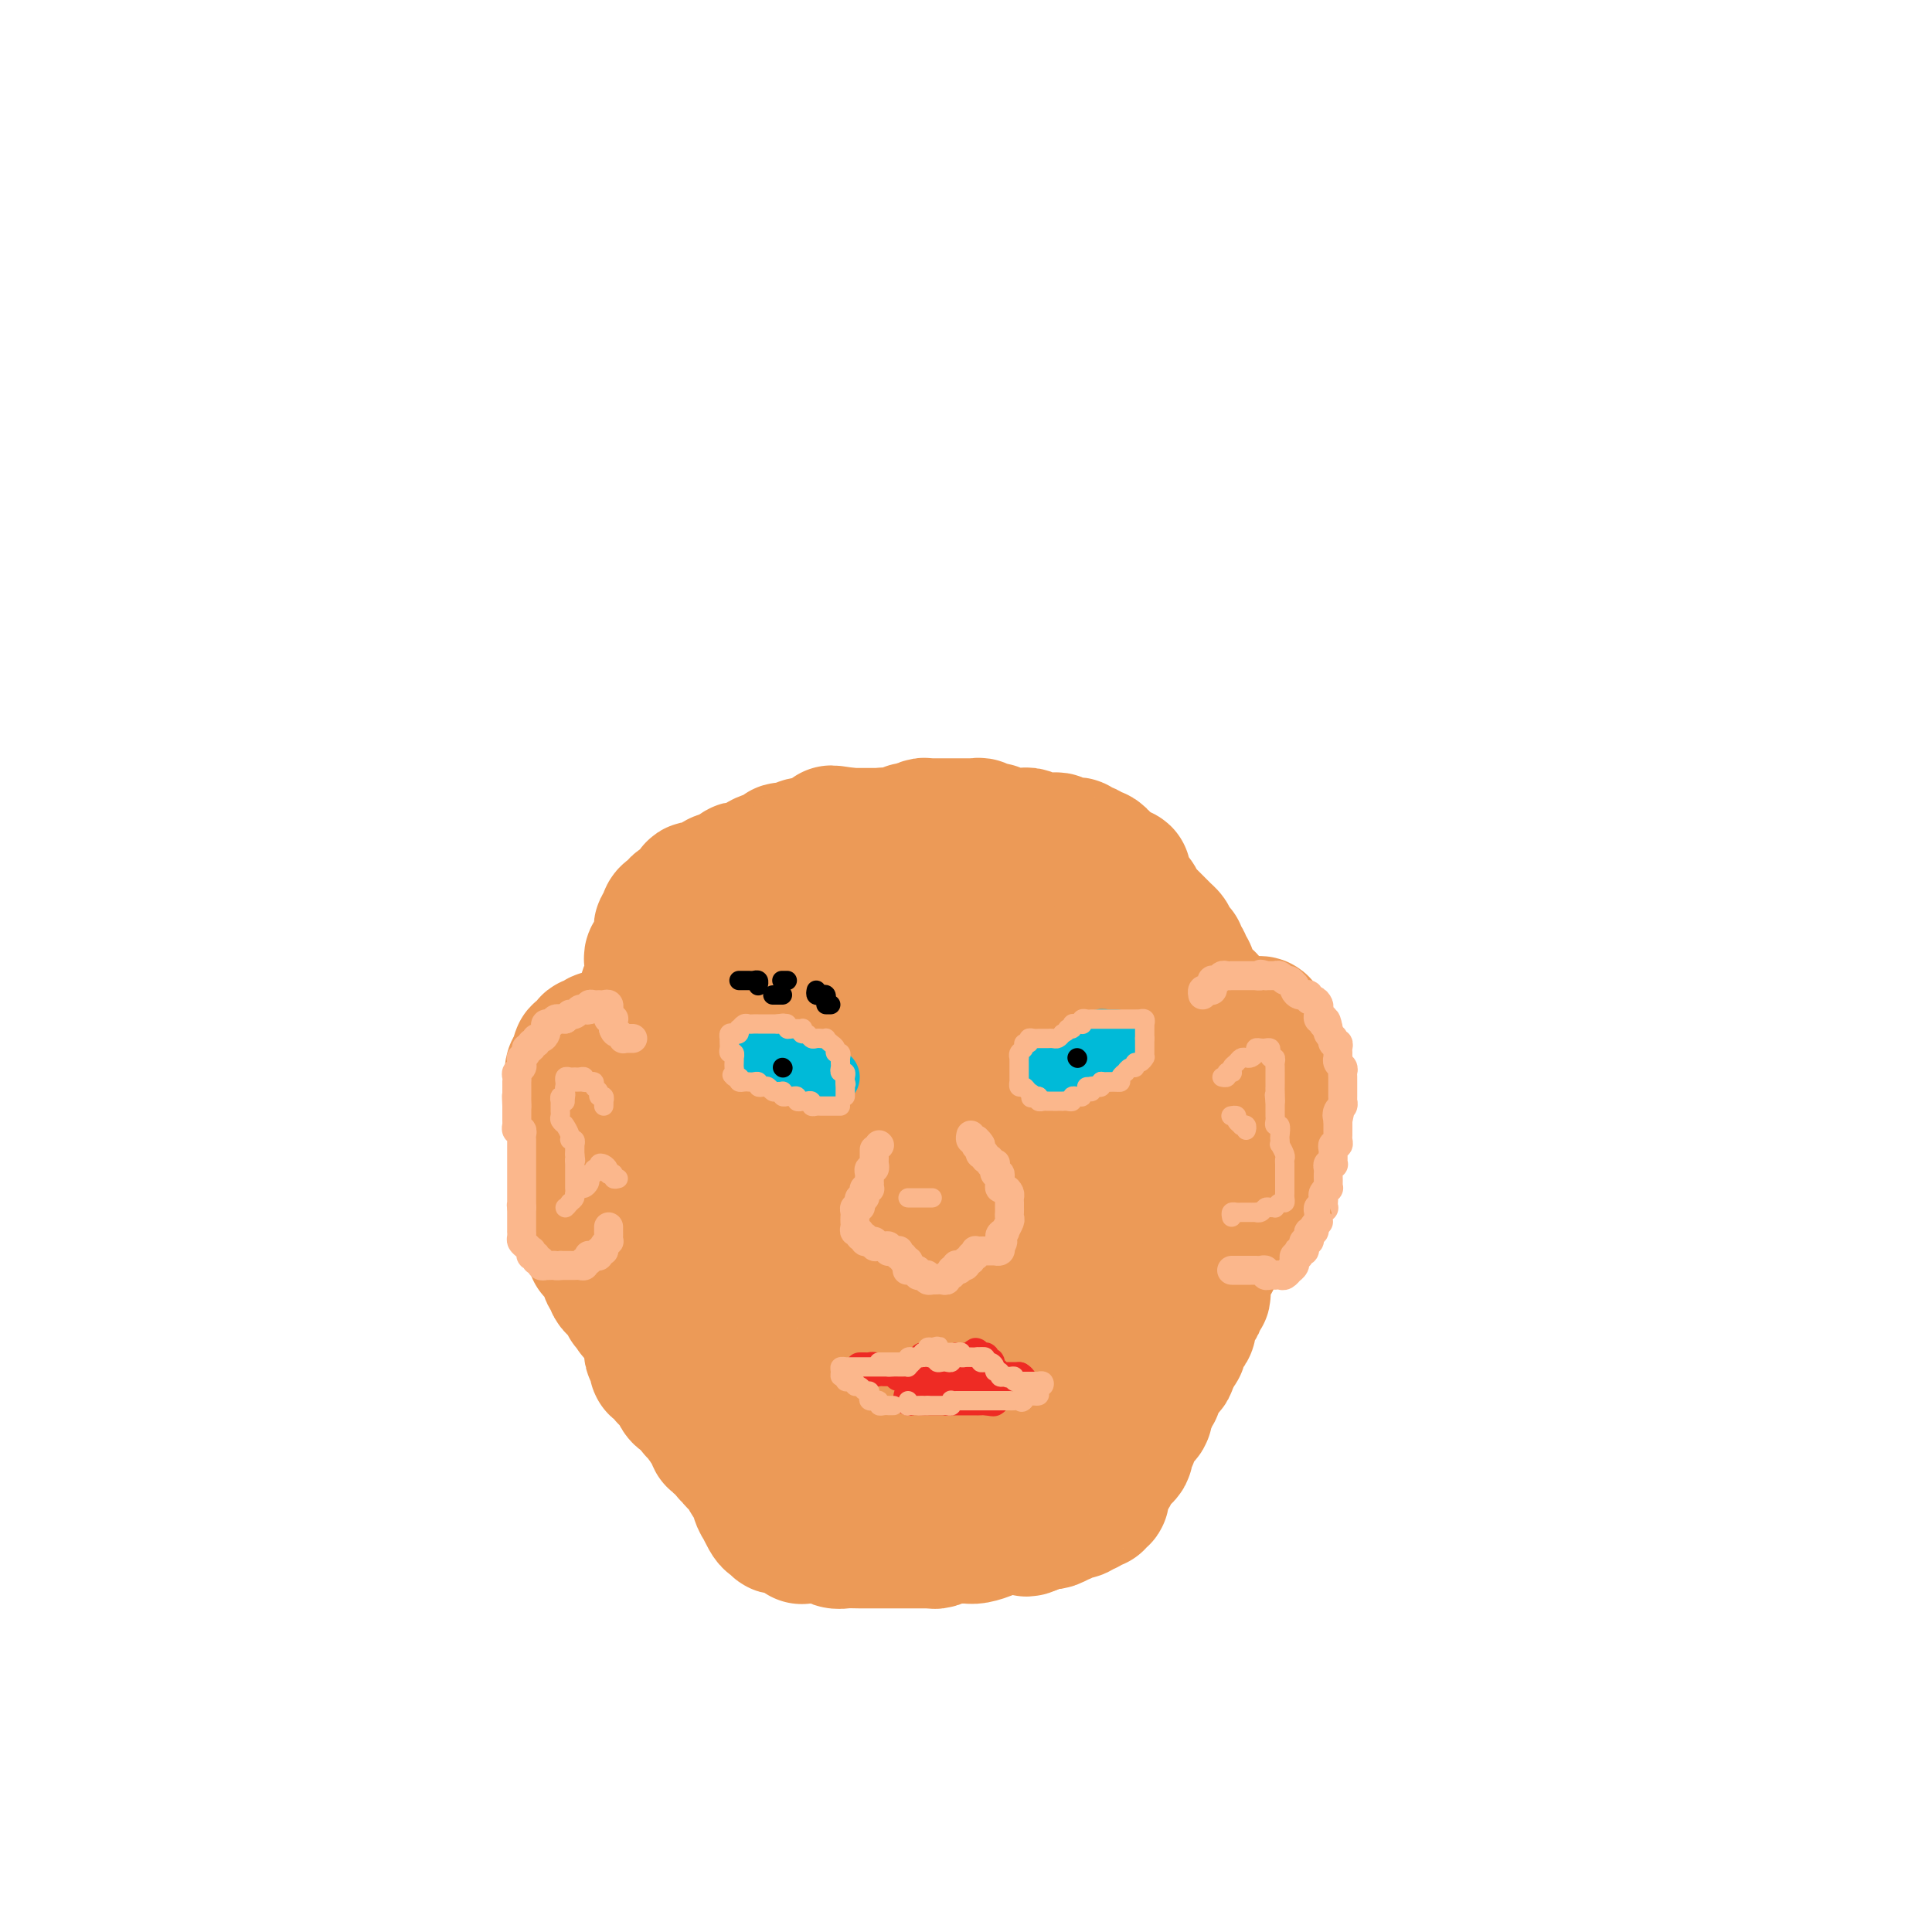 <svg viewBox='0 0 400 400' version='1.1' xmlns='http://www.w3.org/2000/svg' xmlns:xlink='http://www.w3.org/1999/xlink'><g fill='none' stroke='#EC9A57' stroke-width='28' stroke-linecap='round' stroke-linejoin='round'><path d='M220,180c-0.334,0.114 -0.668,0.228 -1,0c-0.332,-0.228 -0.663,-0.797 -1,-1c-0.337,-0.203 -0.682,-0.041 -1,0c-0.318,0.041 -0.610,-0.041 -1,0c-0.390,0.041 -0.878,0.203 -1,0c-0.122,-0.203 0.121,-0.771 0,-1c-0.121,-0.229 -0.606,-0.118 -1,0c-0.394,0.118 -0.697,0.242 -1,0c-0.303,-0.242 -0.606,-0.849 -1,-1c-0.394,-0.151 -0.879,0.156 -1,0c-0.121,-0.156 0.123,-0.774 0,-1c-0.123,-0.226 -0.612,-0.060 -1,0c-0.388,0.060 -0.677,0.012 -1,0c-0.323,-0.012 -0.682,0.011 -1,0c-0.318,-0.011 -0.596,-0.055 -1,0c-0.404,0.055 -0.935,0.211 -1,0c-0.065,-0.211 0.334,-0.789 0,-1c-0.334,-0.211 -1.403,-0.057 -2,0c-0.597,0.057 -0.723,0.015 -1,0c-0.277,-0.015 -0.705,-0.003 -1,0c-0.295,0.003 -0.458,-0.003 -1,0c-0.542,0.003 -1.462,0.015 -2,0c-0.538,-0.015 -0.693,-0.055 -1,0c-0.307,0.055 -0.767,0.207 -1,0c-0.233,-0.207 -0.238,-0.773 -1,-1c-0.762,-0.227 -2.282,-0.113 -3,0c-0.718,0.113 -0.634,0.226 -1,0c-0.366,-0.226 -1.182,-0.793 -2,-1c-0.818,-0.207 -1.637,-0.056 -2,0c-0.363,0.056 -0.268,0.015 -1,0c-0.732,-0.015 -2.290,-0.004 -3,0c-0.710,0.004 -0.571,0.001 -1,0c-0.429,-0.001 -1.424,-0.000 -2,0c-0.576,0.000 -0.732,0.000 -1,0c-0.268,-0.000 -0.649,-0.000 -1,0c-0.351,0.000 -0.671,0.000 -1,0c-0.329,-0.000 -0.665,-0.000 -1,0c-0.335,0.000 -0.667,0.000 -1,0'/><path d='M176,173c-7.043,-1.065 -2.649,-0.229 -1,0c1.649,0.229 0.555,-0.149 0,0c-0.555,0.149 -0.572,0.823 -1,1c-0.428,0.177 -1.269,-0.145 -2,0c-0.731,0.145 -1.352,0.756 -2,1c-0.648,0.244 -1.323,0.121 -2,0c-0.677,-0.121 -1.354,-0.240 -2,0c-0.646,0.240 -1.259,0.839 -2,1c-0.741,0.161 -1.608,-0.115 -2,0c-0.392,0.115 -0.308,0.623 -1,1c-0.692,0.377 -2.160,0.623 -3,1c-0.840,0.377 -1.052,0.885 -1,1c0.052,0.115 0.368,-0.162 0,0c-0.368,0.162 -1.418,0.761 -2,1c-0.582,0.239 -0.694,0.116 -1,0c-0.306,-0.116 -0.804,-0.224 -1,0c-0.196,0.224 -0.090,0.782 0,1c0.090,0.218 0.165,0.097 0,0c-0.165,-0.097 -0.570,-0.171 -1,0c-0.430,0.171 -0.885,0.585 -1,1c-0.115,0.415 0.109,0.829 0,1c-0.109,0.171 -0.550,0.097 -1,0c-0.450,-0.097 -0.908,-0.219 -1,0c-0.092,0.219 0.182,0.779 0,1c-0.182,0.221 -0.818,0.102 -1,0c-0.182,-0.102 0.092,-0.186 0,0c-0.092,0.186 -0.550,0.641 -1,1c-0.450,0.359 -0.891,0.622 -1,1c-0.109,0.378 0.114,0.871 0,1c-0.114,0.129 -0.567,-0.106 -1,0c-0.433,0.106 -0.848,0.553 -1,1c-0.152,0.447 -0.041,0.893 0,1c0.041,0.107 0.012,-0.125 0,0c-0.012,0.125 -0.007,0.607 0,1c0.007,0.393 0.016,0.697 0,1c-0.016,0.303 -0.056,0.606 0,1c0.056,0.394 0.208,0.879 0,1c-0.208,0.121 -0.778,-0.122 -1,0c-0.222,0.122 -0.097,0.610 0,1c0.097,0.390 0.166,0.680 0,1c-0.166,0.320 -0.566,0.668 -1,1c-0.434,0.332 -0.901,0.648 -1,1c-0.099,0.352 0.171,0.739 0,1c-0.171,0.261 -0.782,0.395 -1,1c-0.218,0.605 -0.044,1.682 0,2c0.044,0.318 -0.044,-0.122 0,0c0.044,0.122 0.218,0.806 0,1c-0.218,0.194 -0.828,-0.102 -1,0c-0.172,0.102 0.094,0.600 0,1c-0.094,0.400 -0.547,0.700 -1,1'/><path d='M138,204c-1.410,3.100 -0.434,1.352 0,1c0.434,-0.352 0.328,0.694 0,1c-0.328,0.306 -0.876,-0.129 -1,0c-0.124,0.129 0.177,0.822 0,1c-0.177,0.178 -0.831,-0.158 -1,0c-0.169,0.158 0.147,0.812 0,1c-0.147,0.188 -0.757,-0.089 -1,0c-0.243,0.089 -0.121,0.546 0,1c0.121,0.454 0.240,0.906 0,1c-0.240,0.094 -0.838,-0.168 -1,0c-0.162,0.168 0.114,0.767 0,1c-0.114,0.233 -0.617,0.100 -1,0c-0.383,-0.100 -0.645,-0.168 -1,0c-0.355,0.168 -0.802,0.571 -1,1c-0.198,0.429 -0.147,0.886 0,1c0.147,0.114 0.389,-0.113 0,0c-0.389,0.113 -1.411,0.566 -2,1c-0.589,0.434 -0.745,0.848 -1,1c-0.255,0.152 -0.607,0.041 -1,0c-0.393,-0.041 -0.826,-0.012 -1,0c-0.174,0.012 -0.088,0.007 0,0c0.088,-0.007 0.177,-0.017 0,0c-0.177,0.017 -0.621,0.060 -1,0c-0.379,-0.060 -0.693,-0.222 -1,0c-0.307,0.222 -0.608,0.829 -1,1c-0.392,0.171 -0.876,-0.094 -1,0c-0.124,0.094 0.110,0.546 0,1c-0.110,0.454 -0.565,0.909 -1,1c-0.435,0.091 -0.848,-0.182 -1,0c-0.152,0.182 -0.041,0.818 0,1c0.041,0.182 0.012,-0.091 0,0c-0.012,0.091 -0.006,0.545 0,1'/><path d='M120,220c-2.828,2.697 -0.898,1.441 0,1c0.898,-0.441 0.766,-0.065 1,0c0.234,0.065 0.836,-0.180 1,0c0.164,0.180 -0.110,0.784 0,1c0.110,0.216 0.604,0.043 1,0c0.396,-0.043 0.694,0.045 1,0c0.306,-0.045 0.618,-0.224 1,0c0.382,0.224 0.832,0.850 1,1c0.168,0.150 0.052,-0.177 0,0c-0.052,0.177 -0.041,0.859 0,1c0.041,0.141 0.112,-0.258 0,0c-0.112,0.258 -0.407,1.173 -1,2c-0.593,0.827 -1.483,1.566 -2,2c-0.517,0.434 -0.660,0.564 -1,1c-0.340,0.436 -0.876,1.178 -1,2c-0.124,0.822 0.163,1.726 0,2c-0.163,0.274 -0.775,-0.080 -1,0c-0.225,0.080 -0.064,0.594 0,1c0.064,0.406 0.032,0.703 0,1'/><path d='M120,235c-0.611,2.011 0.361,0.539 1,0c0.639,-0.539 0.944,-0.144 1,0c0.056,0.144 -0.139,0.039 0,0c0.139,-0.039 0.611,-0.010 1,0c0.389,0.010 0.695,0.003 1,0c0.305,-0.003 0.607,-0.002 1,0c0.393,0.002 0.876,0.003 1,0c0.124,-0.003 -0.110,-0.011 0,0c0.110,0.011 0.565,0.042 1,0c0.435,-0.042 0.848,-0.156 1,0c0.152,0.156 0.041,0.580 0,1c-0.041,0.420 -0.012,0.834 0,1c0.012,0.166 0.006,0.083 0,0'/><path d='M128,237c1.254,0.487 0.389,0.704 0,1c-0.389,0.296 -0.301,0.672 0,1c0.301,0.328 0.817,0.609 1,1c0.183,0.391 0.035,0.892 0,1c-0.035,0.108 0.043,-0.178 0,0c-0.043,0.178 -0.207,0.821 0,1c0.207,0.179 0.787,-0.106 1,0c0.213,0.106 0.061,0.603 0,1c-0.061,0.397 -0.030,0.694 0,1c0.030,0.306 0.061,0.621 0,1c-0.061,0.379 -0.213,0.821 0,1c0.213,0.179 0.792,0.094 1,0c0.208,-0.094 0.046,-0.198 0,0c-0.046,0.198 0.025,0.696 0,1c-0.025,0.304 -0.148,0.412 0,1c0.148,0.588 0.565,1.654 1,2c0.435,0.346 0.887,-0.028 1,0c0.113,0.028 -0.114,0.459 0,1c0.114,0.541 0.571,1.191 1,2c0.429,0.809 0.832,1.776 1,2c0.168,0.224 0.101,-0.295 0,0c-0.101,0.295 -0.237,1.402 0,2c0.237,0.598 0.847,0.685 1,1c0.153,0.315 -0.151,0.858 0,1c0.151,0.142 0.759,-0.117 1,0c0.241,0.117 0.116,0.609 0,1c-0.116,0.391 -0.224,0.682 0,1c0.224,0.318 0.778,0.662 1,1c0.222,0.338 0.111,0.669 0,1'/><path d='M138,263c1.790,4.140 1.264,1.491 1,1c-0.264,-0.491 -0.268,1.177 0,2c0.268,0.823 0.808,0.803 1,1c0.192,0.197 0.037,0.613 0,1c-0.037,0.387 0.043,0.746 0,1c-0.043,0.254 -0.209,0.401 0,1c0.209,0.599 0.792,1.648 1,2c0.208,0.352 0.041,0.007 0,0c-0.041,-0.007 0.045,0.324 0,1c-0.045,0.676 -0.222,1.697 0,2c0.222,0.303 0.843,-0.111 1,0c0.157,0.111 -0.150,0.747 0,1c0.150,0.253 0.758,0.124 1,0c0.242,-0.124 0.118,-0.244 0,0c-0.118,0.244 -0.228,0.853 0,1c0.228,0.147 0.796,-0.168 1,0c0.204,0.168 0.043,0.819 0,1c-0.043,0.181 0.030,-0.110 0,0c-0.030,0.110 -0.163,0.620 0,1c0.163,0.380 0.621,0.630 1,1c0.379,0.370 0.678,0.858 1,1c0.322,0.142 0.667,-0.064 1,0c0.333,0.064 0.653,0.399 1,1c0.347,0.601 0.720,1.469 1,2c0.280,0.531 0.467,0.724 1,1c0.533,0.276 1.414,0.634 2,1c0.586,0.366 0.878,0.738 1,1c0.122,0.262 0.074,0.413 0,1c-0.074,0.587 -0.175,1.610 0,2c0.175,0.390 0.624,0.146 1,0c0.376,-0.146 0.678,-0.193 1,0c0.322,0.193 0.664,0.627 1,1c0.336,0.373 0.667,0.686 1,1c0.333,0.314 0.668,0.628 1,1c0.332,0.372 0.663,0.803 1,1c0.337,0.197 0.682,0.162 1,0c0.318,-0.162 0.611,-0.451 1,0c0.389,0.451 0.874,1.641 1,2c0.126,0.359 -0.107,-0.114 0,0c0.107,0.114 0.554,0.815 1,1c0.446,0.185 0.889,-0.147 1,0c0.111,0.147 -0.111,0.771 0,1c0.111,0.229 0.556,0.061 1,0c0.444,-0.061 0.889,-0.017 1,0c0.111,0.017 -0.111,0.005 0,0c0.111,-0.005 0.556,-0.002 1,0'/><path d='M167,298c2.405,1.177 1.419,0.118 1,0c-0.419,-0.118 -0.271,0.704 0,1c0.271,0.296 0.664,0.065 1,0c0.336,-0.065 0.615,0.035 1,0c0.385,-0.035 0.877,-0.206 1,0c0.123,0.206 -0.122,0.787 0,1c0.122,0.213 0.610,0.057 1,0c0.390,-0.057 0.682,-0.015 1,0c0.318,0.015 0.663,0.004 1,0c0.337,-0.004 0.667,-0.001 1,0c0.333,0.001 0.667,0.000 1,0c0.333,-0.000 0.663,-0.000 1,0c0.337,0.000 0.682,0.000 1,0c0.318,-0.000 0.609,-0.000 1,0c0.391,0.000 0.883,0.000 1,0c0.117,-0.000 -0.139,-0.000 0,0c0.139,0.000 0.674,0.000 1,0c0.326,-0.000 0.443,-0.000 1,0c0.557,0.000 1.554,0.000 2,0c0.446,-0.000 0.342,0.000 1,0c0.658,-0.000 2.076,-0.000 3,0c0.924,0.000 1.352,0.000 2,0c0.648,-0.000 1.517,-0.000 2,0c0.483,0.000 0.581,0.000 1,0c0.419,-0.000 1.159,-0.000 2,0c0.841,0.000 1.783,0.000 2,0c0.217,-0.000 -0.292,-0.000 0,0c0.292,0.000 1.384,0.000 2,0c0.616,-0.000 0.757,-0.000 1,0c0.243,0.000 0.589,0.001 1,0c0.411,-0.001 0.889,-0.004 1,0c0.111,0.004 -0.143,0.016 0,0c0.143,-0.016 0.682,-0.061 1,0c0.318,0.061 0.413,0.226 1,0c0.587,-0.226 1.664,-0.844 2,-1c0.336,-0.156 -0.069,0.150 0,0c0.069,-0.150 0.611,-0.757 1,-1c0.389,-0.243 0.625,-0.122 1,0c0.375,0.122 0.889,0.244 1,0c0.111,-0.244 -0.180,-0.853 0,-1c0.180,-0.147 0.833,0.168 1,0c0.167,-0.168 -0.151,-0.818 0,-1c0.151,-0.182 0.771,0.105 1,0c0.229,-0.105 0.065,-0.601 0,-1c-0.065,-0.399 -0.033,-0.699 0,-1'/><path d='M211,294c1.553,-0.946 0.937,-0.313 1,0c0.063,0.313 0.805,0.304 1,0c0.195,-0.304 -0.158,-0.902 0,-1c0.158,-0.098 0.826,0.306 1,0c0.174,-0.306 -0.145,-1.321 0,-2c0.145,-0.679 0.756,-1.022 1,-1c0.244,0.022 0.122,0.410 0,0c-0.122,-0.410 -0.244,-1.617 0,-2c0.244,-0.383 0.854,0.057 1,0c0.146,-0.057 -0.171,-0.610 0,-1c0.171,-0.390 0.829,-0.616 1,-1c0.171,-0.384 -0.147,-0.925 0,-1c0.147,-0.075 0.758,0.317 1,0c0.242,-0.317 0.117,-1.342 0,-2c-0.117,-0.658 -0.224,-0.950 0,-1c0.224,-0.050 0.778,0.141 1,0c0.222,-0.141 0.112,-0.615 0,-1c-0.112,-0.385 -0.226,-0.682 0,-1c0.226,-0.318 0.793,-0.659 1,-1c0.207,-0.341 0.054,-0.683 0,-1c-0.054,-0.317 -0.011,-0.610 0,-1c0.011,-0.390 -0.011,-0.878 0,-1c0.011,-0.122 0.056,0.121 0,0c-0.056,-0.121 -0.212,-0.606 0,-1c0.212,-0.394 0.793,-0.697 1,-1c0.207,-0.303 0.042,-0.606 0,-1c-0.042,-0.394 0.041,-0.879 0,-1c-0.041,-0.121 -0.204,0.121 0,0c0.204,-0.121 0.776,-0.606 1,-1c0.224,-0.394 0.098,-0.697 0,-1c-0.098,-0.303 -0.170,-0.606 0,-1c0.170,-0.394 0.581,-0.879 1,-1c0.419,-0.121 0.847,0.123 1,0c0.153,-0.123 0.031,-0.611 0,-1c-0.031,-0.389 0.031,-0.678 0,-1c-0.031,-0.322 -0.153,-0.678 0,-1c0.153,-0.322 0.581,-0.611 1,-1c0.419,-0.389 0.829,-0.879 1,-1c0.171,-0.121 0.102,0.126 0,0c-0.102,-0.126 -0.237,-0.625 0,-1c0.237,-0.375 0.847,-0.626 1,-1c0.153,-0.374 -0.151,-0.870 0,-1c0.151,-0.130 0.757,0.106 1,0c0.243,-0.106 0.121,-0.553 0,-1'/><path d='M228,259c2.565,-5.432 0.476,-1.512 0,0c-0.476,1.512 0.660,0.618 1,0c0.340,-0.618 -0.115,-0.958 0,-1c0.115,-0.042 0.800,0.214 1,0c0.200,-0.214 -0.086,-0.897 0,-1c0.086,-0.103 0.544,0.376 1,0c0.456,-0.376 0.911,-1.605 1,-2c0.089,-0.395 -0.188,0.044 0,0c0.188,-0.044 0.841,-0.572 1,-1c0.159,-0.428 -0.178,-0.756 0,-1c0.178,-0.244 0.870,-0.402 1,-1c0.130,-0.598 -0.301,-1.634 0,-2c0.301,-0.366 1.334,-0.061 2,0c0.666,0.061 0.966,-0.121 1,-1c0.034,-0.879 -0.197,-2.455 0,-3c0.197,-0.545 0.823,-0.058 1,0c0.177,0.058 -0.096,-0.314 0,-1c0.096,-0.686 0.561,-1.687 1,-2c0.439,-0.313 0.852,0.062 1,0c0.148,-0.062 0.029,-0.559 0,-1c-0.029,-0.441 0.031,-0.825 0,-1c-0.031,-0.175 -0.152,-0.141 0,0c0.152,0.141 0.577,0.389 1,0c0.423,-0.389 0.844,-1.414 1,-2c0.156,-0.586 0.045,-0.735 0,-1c-0.045,-0.265 -0.026,-0.648 0,-1c0.026,-0.352 0.059,-0.672 0,-1c-0.059,-0.328 -0.209,-0.664 0,-1c0.209,-0.336 0.778,-0.671 1,-1c0.222,-0.329 0.097,-0.653 0,-1c-0.097,-0.347 -0.166,-0.717 0,-1c0.166,-0.283 0.567,-0.478 1,-1c0.433,-0.522 0.900,-1.370 1,-2c0.100,-0.630 -0.165,-1.043 0,-1c0.165,0.043 0.761,0.541 1,0c0.239,-0.541 0.120,-2.120 0,-3c-0.120,-0.880 -0.243,-1.062 0,-1c0.243,0.062 0.850,0.368 1,0c0.150,-0.368 -0.157,-1.408 0,-2c0.157,-0.592 0.778,-0.735 1,-1c0.222,-0.265 0.045,-0.653 0,-1c-0.045,-0.347 0.040,-0.652 0,-1c-0.040,-0.348 -0.207,-0.737 0,-1c0.207,-0.263 0.787,-0.399 1,-1c0.213,-0.601 0.057,-1.666 0,-2c-0.057,-0.334 -0.016,0.064 0,0c0.016,-0.064 0.005,-0.591 0,-1c-0.005,-0.409 -0.005,-0.701 0,-1c0.005,-0.299 0.015,-0.605 0,-1c-0.015,-0.395 -0.056,-0.878 0,-1c0.056,-0.122 0.208,0.118 0,0c-0.208,-0.118 -0.778,-0.594 -1,-1c-0.222,-0.406 -0.098,-0.741 0,-1c0.098,-0.259 0.171,-0.440 0,-1c-0.171,-0.560 -0.584,-1.497 -1,-2c-0.416,-0.503 -0.833,-0.572 -1,-1c-0.167,-0.428 -0.083,-1.214 0,-2'/><path d='M246,203c-0.643,-1.915 -0.749,-0.702 -1,-1c-0.251,-0.298 -0.645,-2.107 -1,-3c-0.355,-0.893 -0.671,-0.869 -1,-1c-0.329,-0.131 -0.670,-0.417 -1,-1c-0.330,-0.583 -0.648,-1.464 -1,-2c-0.352,-0.536 -0.738,-0.726 -1,-1c-0.262,-0.274 -0.399,-0.632 -1,-1c-0.601,-0.368 -1.666,-0.748 -2,-1c-0.334,-0.252 0.065,-0.377 0,-1c-0.065,-0.623 -0.593,-1.743 -1,-2c-0.407,-0.257 -0.695,0.349 -1,0c-0.305,-0.349 -0.629,-1.652 -1,-2c-0.371,-0.348 -0.789,0.258 -1,0c-0.211,-0.258 -0.216,-1.382 -1,-2c-0.784,-0.618 -2.348,-0.730 -3,-1c-0.652,-0.270 -0.391,-0.699 -1,-1c-0.609,-0.301 -2.088,-0.476 -3,-1c-0.912,-0.524 -1.255,-1.397 -2,-2c-0.745,-0.603 -1.890,-0.936 -3,-1c-1.110,-0.064 -2.183,0.140 -3,0c-0.817,-0.140 -1.377,-0.626 -2,-1c-0.623,-0.374 -1.307,-0.636 -2,-1c-0.693,-0.364 -1.393,-0.830 -2,-1c-0.607,-0.170 -1.121,-0.046 -2,0c-0.879,0.046 -2.123,0.012 -3,0c-0.877,-0.012 -1.387,-0.004 -2,0c-0.613,0.004 -1.329,0.004 -2,0c-0.671,-0.004 -1.296,-0.013 -2,0c-0.704,0.013 -1.485,0.046 -2,0c-0.515,-0.046 -0.763,-0.171 -1,0c-0.237,0.171 -0.462,0.638 -1,1c-0.538,0.362 -1.391,0.617 -2,1c-0.609,0.383 -0.976,0.893 -1,1c-0.024,0.107 0.296,-0.189 0,0c-0.296,0.189 -1.207,0.863 -2,1c-0.793,0.137 -1.469,-0.263 -2,0c-0.531,0.263 -0.917,1.188 -2,2c-1.083,0.812 -2.863,1.512 -4,2c-1.137,0.488 -1.630,0.763 -3,1c-1.370,0.237 -3.616,0.435 -5,1c-1.384,0.565 -1.907,1.495 -3,2c-1.093,0.505 -2.756,0.583 -4,1c-1.244,0.417 -2.070,1.173 -3,2c-0.930,0.827 -1.965,1.723 -3,2c-1.035,0.277 -2.070,-0.067 -3,0c-0.930,0.067 -1.754,0.544 -2,1c-0.246,0.456 0.088,0.892 0,1c-0.088,0.108 -0.598,-0.112 -1,0c-0.402,0.112 -0.696,0.555 -1,1c-0.304,0.445 -0.617,0.893 -1,1c-0.383,0.107 -0.838,-0.126 -1,0c-0.162,0.126 -0.033,0.611 0,1c0.033,0.389 -0.030,0.682 0,1c0.030,0.318 0.151,0.662 0,1c-0.151,0.338 -0.576,0.669 -1,1'/><path d='M152,201c-2.475,2.032 -0.663,1.111 0,1c0.663,-0.111 0.178,0.586 0,1c-0.178,0.414 -0.048,0.545 0,1c0.048,0.455 0.013,1.235 0,2c-0.013,0.765 -0.003,1.514 0,2c0.003,0.486 0.001,0.708 0,1c-0.001,0.292 -0.000,0.655 0,1c0.000,0.345 0.000,0.673 0,1c-0.000,0.327 -0.000,0.655 0,1c0.000,0.345 -0.000,0.707 0,1c0.000,0.293 0.000,0.515 0,1c-0.000,0.485 -0.000,1.232 0,2c0.000,0.768 0.001,1.555 0,2c-0.001,0.445 -0.004,0.546 0,1c0.004,0.454 0.015,1.261 0,2c-0.015,0.739 -0.057,1.409 0,2c0.057,0.591 0.211,1.102 0,2c-0.211,0.898 -0.789,2.182 -1,3c-0.211,0.818 -0.057,1.171 0,2c0.057,0.829 0.015,2.134 0,3c-0.015,0.866 -0.005,1.294 0,2c0.005,0.706 0.004,1.692 0,2c-0.004,0.308 -0.011,-0.061 0,0c0.011,0.061 0.040,0.551 0,1c-0.040,0.449 -0.148,0.856 0,1c0.148,0.144 0.551,0.024 1,0c0.449,-0.024 0.945,0.046 1,0c0.055,-0.046 -0.329,-0.209 0,0c0.329,0.209 1.371,0.789 2,1c0.629,0.211 0.845,0.054 1,0c0.155,-0.054 0.250,-0.003 1,0c0.750,0.003 2.157,-0.041 3,0c0.843,0.041 1.123,0.168 2,0c0.877,-0.168 2.350,-0.630 4,-1c1.650,-0.370 3.477,-0.648 5,-1c1.523,-0.352 2.743,-0.779 4,-1c1.257,-0.221 2.553,-0.234 4,-1c1.447,-0.766 3.045,-2.283 4,-3c0.955,-0.717 1.266,-0.635 2,-1c0.734,-0.365 1.889,-1.178 3,-2c1.111,-0.822 2.177,-1.653 3,-2c0.823,-0.347 1.405,-0.210 2,-1c0.595,-0.790 1.205,-2.507 2,-3c0.795,-0.493 1.776,0.236 2,0c0.224,-0.236 -0.308,-1.438 0,-2c0.308,-0.562 1.455,-0.483 2,-1c0.545,-0.517 0.489,-1.630 1,-2c0.511,-0.370 1.591,0.004 2,0c0.409,-0.004 0.148,-0.385 0,-1c-0.148,-0.615 -0.183,-1.463 0,-2c0.183,-0.537 0.585,-0.762 1,-1c0.415,-0.238 0.843,-0.487 1,-1c0.157,-0.513 0.042,-1.289 0,-2c-0.042,-0.711 -0.011,-1.356 0,-2c0.011,-0.644 0.003,-1.286 0,-2c-0.003,-0.714 -0.001,-1.501 0,-2c0.001,-0.499 0.000,-0.711 0,-1c-0.000,-0.289 -0.000,-0.655 0,-1c0.000,-0.345 0.000,-0.670 0,-1c-0.000,-0.330 -0.000,-0.665 0,-1'/><path d='M204,202c-0.159,-1.857 -0.557,-0.498 -1,0c-0.443,0.498 -0.931,0.137 -1,0c-0.069,-0.137 0.282,-0.049 0,0c-0.282,0.049 -1.196,0.060 -2,0c-0.804,-0.060 -1.499,-0.190 -3,0c-1.501,0.190 -3.808,0.699 -6,1c-2.192,0.301 -4.270,0.395 -6,1c-1.730,0.605 -3.111,1.721 -5,2c-1.889,0.279 -4.285,-0.278 -6,0c-1.715,0.278 -2.747,1.392 -4,2c-1.253,0.608 -2.725,0.712 -4,1c-1.275,0.288 -2.353,0.762 -3,1c-0.647,0.238 -0.863,0.239 -2,1c-1.137,0.761 -3.194,2.280 -4,3c-0.806,0.720 -0.359,0.641 -1,1c-0.641,0.359 -2.368,1.157 -3,2c-0.632,0.843 -0.169,1.733 0,2c0.169,0.267 0.043,-0.087 0,0c-0.043,0.087 -0.005,0.616 0,1c0.005,0.384 -0.024,0.624 0,1c0.024,0.376 0.100,0.889 0,1c-0.100,0.111 -0.375,-0.180 0,0c0.375,0.180 1.399,0.833 2,1c0.601,0.167 0.779,-0.150 1,0c0.221,0.150 0.483,0.769 1,1c0.517,0.231 1.287,0.075 2,0c0.713,-0.075 1.368,-0.069 2,0c0.632,0.069 1.243,0.199 2,0c0.757,-0.199 1.662,-0.728 3,-1c1.338,-0.272 3.109,-0.288 5,-1c1.891,-0.712 3.901,-2.122 6,-3c2.099,-0.878 4.287,-1.225 6,-2c1.713,-0.775 2.952,-1.978 5,-3c2.048,-1.022 4.905,-1.863 7,-3c2.095,-1.137 3.428,-2.571 5,-4c1.572,-1.429 3.381,-2.855 5,-4c1.619,-1.145 3.046,-2.009 4,-3c0.954,-0.991 1.433,-2.108 2,-3c0.567,-0.892 1.221,-1.560 2,-2c0.779,-0.440 1.685,-0.653 2,-1c0.315,-0.347 0.041,-0.829 0,-1c-0.041,-0.171 0.151,-0.032 0,0c-0.151,0.032 -0.645,-0.044 -1,0c-0.355,0.044 -0.570,0.208 -1,0c-0.430,-0.208 -1.075,-0.789 -2,-1c-0.925,-0.211 -2.132,-0.053 -3,0c-0.868,0.053 -1.398,0.000 -2,0c-0.602,-0.000 -1.275,0.051 -2,0c-0.725,-0.051 -1.503,-0.206 -2,0c-0.497,0.206 -0.713,0.773 -1,1c-0.287,0.227 -0.643,0.113 -1,0'/><path d='M200,193c-2.127,0.016 0.055,0.057 1,0c0.945,-0.057 0.651,-0.211 1,0c0.349,0.211 1.339,0.789 2,1c0.661,0.211 0.992,0.057 2,0c1.008,-0.057 2.694,-0.015 4,0c1.306,0.015 2.233,0.003 3,0c0.767,-0.003 1.375,0.003 2,0c0.625,-0.003 1.267,-0.016 2,0c0.733,0.016 1.558,0.060 2,0c0.442,-0.060 0.499,-0.223 1,0c0.501,0.223 1.444,0.833 2,1c0.556,0.167 0.726,-0.108 1,0c0.274,0.108 0.651,0.598 1,1c0.349,0.402 0.670,0.715 1,1c0.330,0.285 0.669,0.542 1,1c0.331,0.458 0.653,1.118 1,2c0.347,0.882 0.719,1.987 1,3c0.281,1.013 0.471,1.933 1,3c0.529,1.067 1.396,2.279 2,3c0.604,0.721 0.947,0.951 1,2c0.053,1.049 -0.182,2.918 0,4c0.182,1.082 0.781,1.378 1,2c0.219,0.622 0.059,1.571 0,2c-0.059,0.429 -0.015,0.337 0,1c0.015,0.663 0.001,2.082 0,3c-0.001,0.918 0.010,1.335 0,2c-0.010,0.665 -0.040,1.578 0,2c0.040,0.422 0.151,0.354 0,1c-0.151,0.646 -0.565,2.007 -1,3c-0.435,0.993 -0.891,1.617 -1,2c-0.109,0.383 0.128,0.525 0,1c-0.128,0.475 -0.621,1.282 -1,2c-0.379,0.718 -0.646,1.347 -1,2c-0.354,0.653 -0.797,1.330 -1,2c-0.203,0.670 -0.167,1.332 0,2c0.167,0.668 0.463,1.341 0,2c-0.463,0.659 -1.687,1.305 -2,2c-0.313,0.695 0.284,1.440 0,2c-0.284,0.560 -1.447,0.935 -2,2c-0.553,1.065 -0.494,2.821 -1,4c-0.506,1.179 -1.577,1.780 -2,3c-0.423,1.220 -0.200,3.057 -1,5c-0.800,1.943 -2.625,3.991 -4,6c-1.375,2.009 -2.301,3.979 -3,6c-0.699,2.021 -1.171,4.093 -2,6c-0.829,1.907 -2.016,3.650 -3,5c-0.984,1.350 -1.766,2.308 -2,3c-0.234,0.692 0.081,1.116 0,2c-0.081,0.884 -0.558,2.226 -1,3c-0.442,0.774 -0.850,0.981 -1,1c-0.150,0.019 -0.044,-0.149 0,0c0.044,0.149 0.026,0.614 0,1c-0.026,0.386 -0.058,0.691 0,1c0.058,0.309 0.208,0.622 0,1c-0.208,0.378 -0.774,0.822 -1,1c-0.226,0.178 -0.113,0.089 0,0'/><path d='M203,298c-4.091,8.620 -1.817,2.169 -1,0c0.817,-2.169 0.178,-0.058 0,1c-0.178,1.058 0.106,1.063 0,1c-0.106,-0.063 -0.603,-0.192 -1,0c-0.397,0.192 -0.693,0.707 -1,1c-0.307,0.293 -0.624,0.364 -1,0c-0.376,-0.364 -0.809,-1.162 -1,-2c-0.191,-0.838 -0.138,-1.714 -1,-3c-0.862,-1.286 -2.639,-2.980 -4,-5c-1.361,-2.020 -2.306,-4.366 -3,-6c-0.694,-1.634 -1.138,-2.557 -2,-4c-0.862,-1.443 -2.144,-3.405 -3,-5c-0.856,-1.595 -1.287,-2.823 -2,-4c-0.713,-1.177 -1.709,-2.303 -2,-3c-0.291,-0.697 0.121,-0.964 0,-1c-0.121,-0.036 -0.776,0.160 -1,0c-0.224,-0.160 -0.015,-0.676 0,-1c0.015,-0.324 -0.162,-0.456 0,-1c0.162,-0.544 0.664,-1.500 1,-2c0.336,-0.500 0.505,-0.545 1,-1c0.495,-0.455 1.317,-1.321 2,-2c0.683,-0.679 1.227,-1.171 2,-2c0.773,-0.829 1.773,-1.995 3,-3c1.227,-1.005 2.679,-1.850 4,-3c1.321,-1.150 2.510,-2.603 4,-4c1.490,-1.397 3.281,-2.736 5,-4c1.719,-1.264 3.366,-2.454 5,-4c1.634,-1.546 3.253,-3.448 5,-5c1.747,-1.552 3.621,-2.752 5,-4c1.379,-1.248 2.263,-2.542 3,-4c0.737,-1.458 1.326,-3.081 2,-4c0.674,-0.919 1.435,-1.135 2,-2c0.565,-0.865 0.936,-2.378 1,-3c0.064,-0.622 -0.179,-0.351 0,-1c0.179,-0.649 0.781,-2.216 1,-3c0.219,-0.784 0.057,-0.783 0,-1c-0.057,-0.217 -0.007,-0.652 0,-1c0.007,-0.348 -0.030,-0.609 0,-1c0.030,-0.391 0.125,-0.911 0,-1c-0.125,-0.089 -0.472,0.252 -1,1c-0.528,0.748 -1.238,1.903 -2,3c-0.762,1.097 -1.575,2.137 -3,4c-1.425,1.863 -3.460,4.549 -5,7c-1.540,2.451 -2.584,4.666 -4,7c-1.416,2.334 -3.203,4.786 -4,7c-0.797,2.214 -0.606,4.192 -1,6c-0.394,1.808 -1.375,3.448 -2,5c-0.625,1.552 -0.893,3.015 -1,4c-0.107,0.985 -0.054,1.493 0,2'/><path d='M203,257c-0.619,3.051 -0.166,2.180 0,2c0.166,-0.180 0.046,0.332 0,1c-0.046,0.668 -0.016,1.492 0,2c0.016,0.508 0.020,0.699 0,1c-0.020,0.301 -0.064,0.713 0,1c0.064,0.287 0.235,0.450 0,1c-0.235,0.550 -0.878,1.487 -1,2c-0.122,0.513 0.276,0.601 0,1c-0.276,0.399 -1.227,1.108 -2,2c-0.773,0.892 -1.369,1.966 -2,3c-0.631,1.034 -1.296,2.029 -2,3c-0.704,0.971 -1.445,1.920 -2,3c-0.555,1.080 -0.924,2.291 -1,2c-0.076,-0.291 0.139,-2.085 0,-3c-0.139,-0.915 -0.633,-0.953 -1,-2c-0.367,-1.047 -0.606,-3.104 -1,-4c-0.394,-0.896 -0.942,-0.632 -1,-1c-0.058,-0.368 0.374,-1.367 0,-2c-0.374,-0.633 -1.553,-0.901 -2,-1c-0.447,-0.099 -0.161,-0.030 0,0c0.161,0.030 0.197,0.019 0,0c-0.197,-0.019 -0.627,-0.048 -1,0c-0.373,0.048 -0.691,0.171 -1,0c-0.309,-0.171 -0.611,-0.637 -1,-1c-0.389,-0.363 -0.867,-0.623 -1,-1c-0.133,-0.377 0.077,-0.871 0,-1c-0.077,-0.129 -0.442,0.107 -1,0c-0.558,-0.107 -1.308,-0.557 -2,-1c-0.692,-0.443 -1.326,-0.879 -2,-1c-0.674,-0.121 -1.389,0.073 -2,0c-0.611,-0.073 -1.119,-0.412 -2,-1c-0.881,-0.588 -2.135,-1.424 -3,-2c-0.865,-0.576 -1.342,-0.890 -2,-1c-0.658,-0.110 -1.496,-0.014 -2,0c-0.504,0.014 -0.674,-0.053 -1,0c-0.326,0.053 -0.808,0.225 -1,0c-0.192,-0.225 -0.093,-0.849 0,-1c0.093,-0.151 0.180,0.169 0,0c-0.180,-0.169 -0.625,-0.829 -1,-1c-0.375,-0.171 -0.678,0.146 -1,0c-0.322,-0.146 -0.663,-0.756 -1,-1c-0.337,-0.244 -0.668,-0.122 -1,0'/><path d='M162,256c-4.284,-2.013 -0.994,-0.545 0,0c0.994,0.545 -0.308,0.169 -1,0c-0.692,-0.169 -0.774,-0.130 -1,0c-0.226,0.130 -0.596,0.350 -1,1c-0.404,0.650 -0.840,1.731 -1,2c-0.160,0.269 -0.043,-0.275 0,0c0.043,0.275 0.010,1.368 0,2c-0.010,0.632 0.001,0.804 0,1c-0.001,0.196 -0.015,0.417 0,1c0.015,0.583 0.060,1.528 0,2c-0.060,0.472 -0.224,0.472 0,1c0.224,0.528 0.834,1.585 1,2c0.166,0.415 -0.114,0.187 0,0c0.114,-0.187 0.622,-0.334 1,0c0.378,0.334 0.626,1.150 1,2c0.374,0.850 0.873,1.734 1,2c0.127,0.266 -0.120,-0.088 0,0c0.120,0.088 0.607,0.616 1,1c0.393,0.384 0.693,0.624 1,1c0.307,0.376 0.623,0.888 1,1c0.377,0.112 0.817,-0.177 1,0c0.183,0.177 0.108,0.820 0,1c-0.108,0.180 -0.250,-0.101 0,0c0.250,0.101 0.893,0.586 1,1c0.107,0.414 -0.323,0.757 0,1c0.323,0.243 1.400,0.384 2,1c0.600,0.616 0.725,1.706 1,2c0.275,0.294 0.700,-0.210 1,0c0.300,0.210 0.476,1.132 1,2c0.524,0.868 1.397,1.683 2,2c0.603,0.317 0.935,0.138 1,0c0.065,-0.138 -0.138,-0.234 0,0c0.138,0.234 0.616,0.798 1,1c0.384,0.202 0.676,0.040 1,0c0.324,-0.040 0.682,0.041 1,0c0.318,-0.041 0.596,-0.203 1,0c0.404,0.203 0.935,0.773 1,1c0.065,0.227 -0.336,0.113 0,0c0.336,-0.113 1.410,-0.224 2,0c0.590,0.224 0.696,0.782 1,1c0.304,0.218 0.807,0.097 1,0c0.193,-0.097 0.077,-0.170 0,0c-0.077,0.170 -0.113,0.582 0,1c0.113,0.418 0.377,0.843 0,1c-0.377,0.157 -1.393,0.045 -2,0c-0.607,-0.045 -0.803,-0.022 -1,0'/><path d='M181,290c-0.593,0.487 -1.076,0.705 -2,1c-0.924,0.295 -2.289,0.668 -3,1c-0.711,0.332 -0.768,0.625 -1,1c-0.232,0.375 -0.640,0.833 -1,1c-0.360,0.167 -0.674,0.045 -1,0c-0.326,-0.045 -0.664,-0.012 -1,0c-0.336,0.012 -0.668,0.003 -1,0c-0.332,-0.003 -0.662,-0.001 -1,0c-0.338,0.001 -0.683,-0.001 -1,0c-0.317,0.001 -0.607,0.003 -1,0c-0.393,-0.003 -0.890,-0.012 -1,0c-0.110,0.012 0.167,0.044 0,0c-0.167,-0.044 -0.777,-0.166 -1,0c-0.223,0.166 -0.060,0.618 0,1c0.060,0.382 0.016,0.693 0,1c-0.016,0.307 -0.004,0.608 0,1c0.004,0.392 0.001,0.874 0,1c-0.001,0.126 -0.001,-0.106 0,0c0.001,0.106 0.004,0.549 0,1c-0.004,0.451 -0.015,0.908 0,1c0.015,0.092 0.057,-0.183 0,0c-0.057,0.183 -0.211,0.822 0,1c0.211,0.178 0.788,-0.106 1,0c0.212,0.106 0.061,0.602 0,1c-0.061,0.398 -0.030,0.699 0,1'/><path d='M167,303c-0.154,1.345 -0.040,0.206 0,0c0.040,-0.206 0.007,0.519 0,1c-0.007,0.481 0.013,0.718 0,1c-0.013,0.282 -0.059,0.608 0,1c0.059,0.392 0.223,0.851 0,1c-0.223,0.149 -0.833,-0.013 -1,0c-0.167,0.013 0.109,0.200 0,0c-0.109,-0.200 -0.603,-0.786 -1,-1c-0.397,-0.214 -0.698,-0.057 -1,0c-0.302,0.057 -0.606,0.015 -1,0c-0.394,-0.015 -0.879,-0.003 -1,0c-0.121,0.003 0.123,-0.002 0,0c-0.123,0.002 -0.611,0.011 -1,0c-0.389,-0.011 -0.678,-0.040 -1,0c-0.322,0.040 -0.678,0.150 -1,0c-0.322,-0.150 -0.611,-0.561 -1,-1c-0.389,-0.439 -0.879,-0.905 -1,-1c-0.121,-0.095 0.126,0.181 0,0c-0.126,-0.181 -0.626,-0.818 -1,-1c-0.374,-0.182 -0.622,0.091 -1,0c-0.378,-0.091 -0.885,-0.545 -1,-1c-0.115,-0.455 0.162,-0.909 0,-1c-0.162,-0.091 -0.765,0.183 -1,0c-0.235,-0.183 -0.103,-0.823 0,-1c0.103,-0.177 0.178,0.107 0,0c-0.178,-0.107 -0.607,-0.606 -1,-1c-0.393,-0.394 -0.749,-0.684 -1,-1c-0.251,-0.316 -0.396,-0.658 -1,-1c-0.604,-0.342 -1.669,-0.683 -2,-1c-0.331,-0.317 0.070,-0.611 0,-1c-0.070,-0.389 -0.611,-0.874 -1,-1c-0.389,-0.126 -0.626,0.106 -1,0c-0.374,-0.106 -0.884,-0.549 -1,-1c-0.116,-0.451 0.162,-0.908 0,-1c-0.162,-0.092 -0.765,0.182 -1,0c-0.235,-0.182 -0.102,-0.818 0,-1c0.102,-0.182 0.172,0.091 0,0c-0.172,-0.091 -0.586,-0.545 -1,-1'/><path d='M143,290c-2.271,-2.252 -0.450,-0.382 0,0c0.450,0.382 -0.472,-0.724 -1,-1c-0.528,-0.276 -0.662,0.280 -1,0c-0.338,-0.280 -0.879,-1.395 -1,-2c-0.121,-0.605 0.179,-0.701 0,-1c-0.179,-0.299 -0.835,-0.802 -1,-1c-0.165,-0.198 0.162,-0.091 0,0c-0.162,0.091 -0.814,0.165 -1,0c-0.186,-0.165 0.093,-0.569 0,-1c-0.093,-0.431 -0.560,-0.890 -1,-1c-0.440,-0.110 -0.854,0.129 -1,0c-0.146,-0.129 -0.025,-0.625 0,-1c0.025,-0.375 -0.046,-0.629 0,-1c0.046,-0.371 0.210,-0.860 0,-1c-0.210,-0.140 -0.792,0.071 -1,0c-0.208,-0.071 -0.042,-0.422 0,-1c0.042,-0.578 -0.041,-1.384 0,-2c0.041,-0.616 0.207,-1.043 0,-1c-0.207,0.043 -0.786,0.554 -1,0c-0.214,-0.554 -0.061,-2.174 0,-3c0.061,-0.826 0.032,-0.858 0,-1c-0.032,-0.142 -0.065,-0.395 0,-1c0.065,-0.605 0.229,-1.561 0,-2c-0.229,-0.439 -0.850,-0.359 -1,-1c-0.150,-0.641 0.170,-2.002 0,-3c-0.170,-0.998 -0.830,-1.633 -1,-2c-0.170,-0.367 0.151,-0.465 0,-1c-0.151,-0.535 -0.772,-1.507 -1,-2c-0.228,-0.493 -0.061,-0.509 0,-1c0.061,-0.491 0.016,-1.459 0,-2c-0.016,-0.541 -0.004,-0.656 0,-1c0.004,-0.344 0.001,-0.918 0,-1c-0.001,-0.082 -0.000,0.329 0,0c0.000,-0.329 0.000,-1.398 0,-2c-0.000,-0.602 -0.000,-0.737 0,-1c0.000,-0.263 0.000,-0.653 0,-1c-0.000,-0.347 -0.000,-0.651 0,-1c0.000,-0.349 0.000,-0.741 0,-1c-0.000,-0.259 -0.000,-0.383 0,-1c0.000,-0.617 0.000,-1.726 0,-2c-0.000,-0.274 -0.000,0.288 0,0c0.000,-0.288 0.000,-1.425 0,-2c-0.000,-0.575 -0.000,-0.588 0,-1c0.000,-0.412 0.000,-1.223 0,-2c-0.000,-0.777 -0.000,-1.521 0,-2c0.000,-0.479 0.000,-0.693 0,-1c-0.000,-0.307 -0.000,-0.709 0,-1c0.000,-0.291 0.000,-0.473 0,-1c-0.000,-0.527 -0.000,-1.398 0,-2c0.000,-0.602 0.000,-0.935 0,-1c-0.000,-0.065 -0.000,0.137 0,0c0.000,-0.137 -0.000,-0.614 0,-1c0.000,-0.386 -0.000,-0.681 0,-1c0.000,-0.319 -0.000,-0.663 0,-1c0.000,-0.337 0.000,-0.668 0,-1c0.000,-0.332 0.000,-0.666 0,-1'/><path d='M131,228c-0.000,-4.995 -0.000,-1.981 0,-1c0.000,0.981 0.000,-0.069 0,-1c-0.000,-0.931 -0.001,-1.741 0,-2c0.001,-0.259 0.004,0.033 0,0c-0.004,-0.033 -0.015,-0.390 0,-1c0.015,-0.610 0.057,-1.473 0,-2c-0.057,-0.527 -0.212,-0.719 0,-1c0.212,-0.281 0.793,-0.653 1,-1c0.207,-0.347 0.040,-0.671 0,-1c-0.040,-0.329 0.046,-0.664 0,-1c-0.046,-0.336 -0.222,-0.672 0,-1c0.222,-0.328 0.844,-0.647 1,-1c0.156,-0.353 -0.154,-0.738 0,-1c0.154,-0.262 0.773,-0.399 1,-1c0.227,-0.601 0.061,-1.667 0,-2c-0.061,-0.333 -0.016,0.066 0,0c0.016,-0.066 0.004,-0.596 0,-1c-0.004,-0.404 -0.001,-0.682 0,-1c0.001,-0.318 -0.001,-0.676 0,-1c0.001,-0.324 0.004,-0.615 0,-1c-0.004,-0.385 -0.015,-0.864 0,-1c0.015,-0.136 0.057,0.070 0,0c-0.057,-0.070 -0.211,-0.418 0,-1c0.211,-0.582 0.789,-1.399 1,-2c0.211,-0.601 0.055,-0.987 0,-1c-0.055,-0.013 -0.011,0.348 0,0c0.011,-0.348 -0.012,-1.403 0,-2c0.012,-0.597 0.060,-0.736 0,-1c-0.060,-0.264 -0.226,-0.653 0,-1c0.226,-0.347 0.846,-0.652 1,-1c0.154,-0.348 -0.156,-0.738 0,-1c0.156,-0.262 0.778,-0.394 1,-1c0.222,-0.606 0.045,-1.686 0,-2c-0.045,-0.314 0.043,0.136 0,0c-0.043,-0.136 -0.218,-0.859 0,-1c0.218,-0.141 0.828,0.299 1,0c0.172,-0.299 -0.096,-1.337 0,-2c0.096,-0.663 0.554,-0.951 1,-1c0.446,-0.049 0.881,0.142 1,0c0.119,-0.142 -0.076,-0.616 0,-1c0.076,-0.384 0.423,-0.676 1,-1c0.577,-0.324 1.383,-0.678 2,-1c0.617,-0.322 1.043,-0.612 1,-1c-0.043,-0.388 -0.556,-0.874 0,-1c0.556,-0.126 2.180,0.107 3,0c0.820,-0.107 0.834,-0.554 1,-1c0.166,-0.446 0.482,-0.890 1,-1c0.518,-0.110 1.237,0.114 2,0c0.763,-0.114 1.568,-0.567 2,-1c0.432,-0.433 0.490,-0.847 1,-1c0.510,-0.153 1.471,-0.044 2,0c0.529,0.044 0.626,0.022 1,0c0.374,-0.022 1.024,-0.044 2,0c0.976,0.044 2.279,0.156 3,0c0.721,-0.156 0.861,-0.578 1,-1'/><path d='M163,179c2.583,-0.421 2.040,0.028 2,0c-0.040,-0.028 0.422,-0.533 1,-1c0.578,-0.467 1.271,-0.896 2,-1c0.729,-0.104 1.494,0.115 2,0c0.506,-0.115 0.754,-0.566 1,-1c0.246,-0.434 0.490,-0.852 1,-1c0.510,-0.148 1.287,-0.024 2,0c0.713,0.024 1.361,-0.050 2,0c0.639,0.050 1.269,0.224 2,0c0.731,-0.224 1.562,-0.845 2,-1c0.438,-0.155 0.484,0.156 1,0c0.516,-0.156 1.501,-0.777 2,-1c0.499,-0.223 0.511,-0.046 1,0c0.489,0.046 1.453,-0.039 2,0c0.547,0.039 0.675,0.203 1,0c0.325,-0.203 0.846,-0.772 1,-1c0.154,-0.228 -0.060,-0.114 0,0c0.060,0.114 0.392,0.227 1,0c0.608,-0.227 1.490,-0.793 2,-1c0.510,-0.207 0.647,-0.056 1,0c0.353,0.056 0.920,0.015 1,0c0.080,-0.015 -0.329,-0.004 0,0c0.329,0.004 1.397,0.001 2,0c0.603,-0.001 0.743,-0.000 1,0c0.257,0.000 0.632,0.000 1,0c0.368,-0.000 0.729,-0.001 1,0c0.271,0.001 0.452,0.004 1,0c0.548,-0.004 1.461,-0.015 2,0c0.539,0.015 0.702,0.056 1,0c0.298,-0.056 0.730,-0.207 1,0c0.270,0.207 0.376,0.773 1,1c0.624,0.227 1.764,0.114 2,0c0.236,-0.114 -0.432,-0.228 0,0c0.432,0.228 1.966,0.797 3,1c1.034,0.203 1.569,0.040 2,0c0.431,-0.040 0.760,0.042 1,0c0.240,-0.042 0.393,-0.207 1,0c0.607,0.207 1.668,0.788 2,1c0.332,0.212 -0.066,0.056 0,0c0.066,-0.056 0.595,-0.011 1,0c0.405,0.011 0.686,-0.011 1,0c0.314,0.011 0.662,0.056 1,0c0.338,-0.056 0.668,-0.212 1,0c0.332,0.212 0.666,0.793 1,1c0.334,0.207 0.667,0.040 1,0c0.333,-0.040 0.667,0.046 1,0c0.333,-0.046 0.666,-0.223 1,0c0.334,0.223 0.668,0.847 1,1c0.332,0.153 0.662,-0.165 1,0c0.338,0.165 0.683,0.814 1,1c0.317,0.186 0.606,-0.090 1,0c0.394,0.090 0.894,0.546 1,1c0.106,0.454 -0.182,0.906 0,1c0.182,0.094 0.832,-0.171 1,0c0.168,0.171 -0.147,0.777 0,1c0.147,0.223 0.756,0.064 1,0c0.244,-0.064 0.122,-0.032 0,0'/><path d='M230,180c4.669,1.570 1.840,0.994 1,1c-0.840,0.006 0.309,0.593 1,1c0.691,0.407 0.924,0.633 1,1c0.076,0.367 -0.005,0.875 0,1c0.005,0.125 0.097,-0.134 0,0c-0.097,0.134 -0.382,0.661 0,1c0.382,0.339 1.429,0.490 2,1c0.571,0.510 0.664,1.379 1,2c0.336,0.621 0.916,0.992 1,1c0.084,0.008 -0.328,-0.348 0,0c0.328,0.348 1.395,1.402 2,2c0.605,0.598 0.750,0.742 1,1c0.250,0.258 0.607,0.629 1,1c0.393,0.371 0.822,0.741 1,1c0.178,0.259 0.104,0.408 0,1c-0.104,0.592 -0.239,1.626 0,2c0.239,0.374 0.853,0.089 1,0c0.147,-0.089 -0.172,0.018 0,0c0.172,-0.018 0.834,-0.159 1,0c0.166,0.159 -0.166,0.620 0,1c0.166,0.380 0.828,0.678 1,1c0.172,0.322 -0.147,0.667 0,1c0.147,0.333 0.761,0.654 1,1c0.239,0.346 0.102,0.719 0,1c-0.102,0.281 -0.168,0.472 0,1c0.168,0.528 0.571,1.395 1,2c0.429,0.605 0.886,0.950 1,1c0.114,0.050 -0.114,-0.194 0,0c0.114,0.194 0.570,0.826 1,1c0.430,0.174 0.833,-0.108 1,0c0.167,0.108 0.097,0.607 0,1c-0.097,0.393 -0.222,0.679 0,1c0.222,0.321 0.792,0.678 1,1c0.208,0.322 0.056,0.611 0,1c-0.056,0.389 -0.016,0.879 0,1c0.016,0.121 0.008,-0.126 0,0c-0.008,0.126 -0.016,0.624 0,1c0.016,0.376 0.057,0.629 0,1c-0.057,0.371 -0.212,0.860 0,1c0.212,0.140 0.792,-0.069 1,0c0.208,0.069 0.046,0.418 0,1c-0.046,0.582 0.026,1.399 0,2c-0.026,0.601 -0.150,0.987 0,1c0.150,0.013 0.575,-0.346 1,0c0.425,0.346 0.850,1.398 1,2c0.150,0.602 0.026,0.753 0,1c-0.026,0.247 0.046,0.591 0,1c-0.046,0.409 -0.208,0.883 0,1c0.208,0.117 0.788,-0.123 1,0c0.212,0.123 0.057,0.610 0,1c-0.057,0.390 -0.016,0.683 0,1c0.016,0.317 0.008,0.659 0,1'/><path d='M255,227c0.619,2.886 0.166,1.600 0,1c-0.166,-0.600 -0.044,-0.513 0,0c0.044,0.513 0.012,1.451 0,2c-0.012,0.549 -0.003,0.710 0,1c0.003,0.290 0.001,0.709 0,1c-0.001,0.291 -0.000,0.456 0,1c0.000,0.544 0.000,1.469 0,2c-0.000,0.531 -0.000,0.667 0,1c0.000,0.333 -0.000,0.862 0,1c0.000,0.138 0.000,-0.117 0,0c-0.000,0.117 -0.000,0.605 0,1c0.000,0.395 0.001,0.697 0,1c-0.001,0.303 -0.003,0.609 0,1c0.003,0.391 0.011,0.869 0,1c-0.011,0.131 -0.041,-0.083 0,0c0.041,0.083 0.152,0.464 0,1c-0.152,0.536 -0.566,1.227 -1,2c-0.434,0.773 -0.887,1.629 -1,2c-0.113,0.371 0.113,0.256 0,1c-0.113,0.744 -0.566,2.346 -1,3c-0.434,0.654 -0.848,0.360 -1,1c-0.152,0.640 -0.041,2.213 0,3c0.041,0.787 0.011,0.788 0,1c-0.011,0.212 -0.003,0.634 0,1c0.003,0.366 0.002,0.675 0,1c-0.002,0.325 -0.005,0.664 0,1c0.005,0.336 0.016,0.667 0,1c-0.016,0.333 -0.061,0.667 0,1c0.061,0.333 0.227,0.666 0,1c-0.227,0.334 -0.846,0.671 -1,1c-0.154,0.329 0.156,0.652 0,1c-0.156,0.348 -0.778,0.720 -1,1c-0.222,0.280 -0.045,0.466 0,1c0.045,0.534 -0.041,1.414 0,2c0.041,0.586 0.208,0.878 0,1c-0.208,0.122 -0.790,0.074 -1,0c-0.210,-0.074 -0.046,-0.173 0,0c0.046,0.173 -0.026,0.620 0,1c0.026,0.380 0.151,0.693 0,1c-0.151,0.307 -0.577,0.607 -1,1c-0.423,0.393 -0.844,0.879 -1,1c-0.156,0.121 -0.046,-0.121 0,0c0.046,0.121 0.027,0.606 0,1c-0.027,0.394 -0.064,0.697 0,1c0.064,0.303 0.227,0.606 0,1c-0.227,0.394 -0.844,0.880 -1,1c-0.156,0.120 0.151,-0.126 0,0c-0.151,0.126 -0.759,0.625 -1,1c-0.241,0.375 -0.116,0.626 0,1c0.116,0.374 0.224,0.870 0,1c-0.224,0.130 -0.778,-0.106 -1,0c-0.222,0.106 -0.111,0.553 0,1'/><path d='M243,280c-1.461,3.273 -1.114,1.456 -1,1c0.114,-0.456 -0.007,0.451 0,1c0.007,0.549 0.141,0.742 0,1c-0.141,0.258 -0.559,0.581 -1,1c-0.441,0.419 -0.907,0.933 -1,1c-0.093,0.067 0.186,-0.314 0,0c-0.186,0.314 -0.838,1.325 -1,2c-0.162,0.675 0.167,1.016 0,1c-0.167,-0.016 -0.830,-0.390 -1,0c-0.170,0.390 0.151,1.543 0,2c-0.151,0.457 -0.776,0.217 -1,0c-0.224,-0.217 -0.049,-0.410 0,0c0.049,0.410 -0.029,1.423 0,2c0.029,0.577 0.167,0.718 0,1c-0.167,0.282 -0.637,0.706 -1,1c-0.363,0.294 -0.619,0.460 -1,1c-0.381,0.540 -0.886,1.454 -1,2c-0.114,0.546 0.163,0.723 0,1c-0.163,0.277 -0.766,0.652 -1,1c-0.234,0.348 -0.100,0.667 0,1c0.100,0.333 0.166,0.681 0,1c-0.166,0.319 -0.566,0.610 -1,1c-0.434,0.390 -0.904,0.878 -1,1c-0.096,0.122 0.181,-0.122 0,0c-0.181,0.122 -0.819,0.610 -1,1c-0.181,0.390 0.095,0.682 0,1c-0.095,0.318 -0.560,0.664 -1,1c-0.440,0.336 -0.854,0.663 -1,1c-0.146,0.337 -0.024,0.683 0,1c0.024,0.317 -0.049,0.606 0,1c0.049,0.394 0.221,0.894 0,1c-0.221,0.106 -0.834,-0.182 -1,0c-0.166,0.182 0.114,0.832 0,1c-0.114,0.168 -0.621,-0.147 -1,0c-0.379,0.147 -0.630,0.756 -1,1c-0.370,0.244 -0.860,0.122 -1,0c-0.140,-0.122 0.069,-0.244 0,0c-0.069,0.244 -0.418,0.854 -1,1c-0.582,0.146 -1.399,-0.171 -2,0c-0.601,0.171 -0.987,0.830 -1,1c-0.013,0.170 0.346,-0.151 0,0c-0.346,0.151 -1.399,0.772 -2,1c-0.601,0.228 -0.752,0.064 -1,0c-0.248,-0.064 -0.592,-0.027 -1,0c-0.408,0.027 -0.879,0.046 -1,0c-0.121,-0.046 0.108,-0.156 0,0c-0.108,0.156 -0.554,0.578 -1,1'/><path d='M214,316c-2.347,1.083 -1.213,0.289 -1,0c0.213,-0.289 -0.494,-0.075 -1,0c-0.506,0.075 -0.811,0.010 -1,0c-0.189,-0.010 -0.262,0.036 -1,0c-0.738,-0.036 -2.142,-0.153 -3,0c-0.858,0.153 -1.170,0.576 -2,1c-0.830,0.424 -2.176,0.849 -3,1c-0.824,0.151 -1.125,0.026 -2,0c-0.875,-0.026 -2.325,0.046 -3,0c-0.675,-0.046 -0.574,-0.208 -1,0c-0.426,0.208 -1.378,0.788 -2,1c-0.622,0.212 -0.914,0.057 -1,0c-0.086,-0.057 0.035,-0.015 0,0c-0.035,0.015 -0.225,0.004 -1,0c-0.775,-0.004 -2.136,-0.001 -3,0c-0.864,0.001 -1.232,0.000 -2,0c-0.768,-0.000 -1.935,0.001 -3,0c-1.065,-0.001 -2.028,-0.004 -3,0c-0.972,0.004 -1.952,0.015 -3,0c-1.048,-0.015 -2.165,-0.057 -3,0c-0.835,0.057 -1.389,0.211 -2,0c-0.611,-0.211 -1.278,-0.789 -2,-1c-0.722,-0.211 -1.499,-0.055 -2,0c-0.501,0.055 -0.726,0.011 -1,0c-0.274,-0.011 -0.598,0.012 -1,0c-0.402,-0.012 -0.881,-0.060 -1,0c-0.119,0.060 0.123,0.226 0,0c-0.123,-0.226 -0.611,-0.844 -1,-1c-0.389,-0.156 -0.678,0.150 -1,0c-0.322,-0.150 -0.678,-0.758 -1,-1c-0.322,-0.242 -0.611,-0.119 -1,0c-0.389,0.119 -0.879,0.234 -1,0c-0.121,-0.234 0.126,-0.818 0,-1c-0.126,-0.182 -0.626,0.036 -1,0c-0.374,-0.036 -0.621,-0.328 -1,-1c-0.379,-0.672 -0.889,-1.724 -1,-2c-0.111,-0.276 0.177,0.225 0,0c-0.177,-0.225 -0.821,-1.177 -1,-2c-0.179,-0.823 0.106,-1.517 0,-2c-0.106,-0.483 -0.602,-0.756 -1,-1c-0.398,-0.244 -0.699,-0.460 -1,-1c-0.301,-0.540 -0.601,-1.402 -1,-2c-0.399,-0.598 -0.895,-0.930 -1,-1c-0.105,-0.070 0.183,0.122 0,0c-0.183,-0.122 -0.837,-0.557 -1,-1c-0.163,-0.443 0.163,-0.892 0,-1c-0.163,-0.108 -0.817,0.126 -1,0c-0.183,-0.126 0.105,-0.611 0,-1c-0.105,-0.389 -0.601,-0.683 -1,-1c-0.399,-0.317 -0.699,-0.659 -1,-1'/><path d='M149,298c-1.791,-2.428 -1.268,-0.497 -1,0c0.268,0.497 0.283,-0.439 0,-1c-0.283,-0.561 -0.863,-0.745 -1,-1c-0.137,-0.255 0.170,-0.579 0,-1c-0.170,-0.421 -0.816,-0.938 -1,-1c-0.184,-0.062 0.095,0.330 0,0c-0.095,-0.330 -0.565,-1.384 -1,-2c-0.435,-0.616 -0.835,-0.795 -1,-1c-0.165,-0.205 -0.096,-0.437 0,-1c0.096,-0.563 0.218,-1.458 0,-2c-0.218,-0.542 -0.776,-0.733 -1,-1c-0.224,-0.267 -0.115,-0.610 0,-1c0.115,-0.390 0.237,-0.825 0,-1c-0.237,-0.175 -0.834,-0.088 -1,0c-0.166,0.088 0.099,0.177 0,0c-0.099,-0.177 -0.561,-0.621 -1,-1c-0.439,-0.379 -0.854,-0.692 -1,-1c-0.146,-0.308 -0.024,-0.611 0,-1c0.024,-0.389 -0.049,-0.863 0,-1c0.049,-0.137 0.221,0.065 0,0c-0.221,-0.065 -0.834,-0.395 -1,-1c-0.166,-0.605 0.114,-1.485 0,-2c-0.114,-0.515 -0.623,-0.664 -1,-1c-0.377,-0.336 -0.623,-0.860 -1,-1c-0.377,-0.140 -0.885,0.102 -1,0c-0.115,-0.102 0.161,-0.548 0,-1c-0.161,-0.452 -0.760,-0.909 -1,-1c-0.240,-0.091 -0.120,0.186 0,0c0.120,-0.186 0.239,-0.834 0,-1c-0.239,-0.166 -0.835,0.149 -1,0c-0.165,-0.149 0.100,-0.762 0,-1c-0.100,-0.238 -0.565,-0.103 -1,0c-0.435,0.103 -0.838,0.172 -1,0c-0.162,-0.172 -0.081,-0.586 0,-1'/><path d='M132,271c-2.852,-4.194 -1.481,-1.179 -1,0c0.481,1.179 0.072,0.522 0,0c-0.072,-0.522 0.192,-0.910 0,-1c-0.192,-0.090 -0.839,0.116 -1,0c-0.161,-0.116 0.163,-0.556 0,-1c-0.163,-0.444 -0.815,-0.892 -1,-1c-0.185,-0.108 0.095,0.125 0,0c-0.095,-0.125 -0.565,-0.607 -1,-1c-0.435,-0.393 -0.834,-0.698 -1,-1c-0.166,-0.302 -0.097,-0.603 0,-1c0.097,-0.397 0.222,-0.890 0,-1c-0.222,-0.110 -0.792,0.164 -1,0c-0.208,-0.164 -0.055,-0.765 0,-1c0.055,-0.235 0.012,-0.106 0,0c-0.012,0.106 0.007,0.187 0,0c-0.007,-0.187 -0.039,-0.643 0,-1c0.039,-0.357 0.150,-0.617 0,-1c-0.150,-0.383 -0.561,-0.890 -1,-1c-0.439,-0.110 -0.906,0.178 -1,0c-0.094,-0.178 0.185,-0.821 0,-1c-0.185,-0.179 -0.834,0.106 -1,0c-0.166,-0.106 0.152,-0.602 0,-1c-0.152,-0.398 -0.773,-0.698 -1,-1c-0.227,-0.302 -0.061,-0.606 0,-1c0.061,-0.394 0.016,-0.879 0,-1c-0.016,-0.121 -0.005,0.123 0,0c0.005,-0.123 0.002,-0.611 0,-1c-0.002,-0.389 -0.004,-0.679 0,-1c0.004,-0.321 0.015,-0.674 0,-1c-0.015,-0.326 -0.057,-0.626 0,-1c0.057,-0.374 0.211,-0.821 0,-1c-0.211,-0.179 -0.789,-0.089 -1,0c-0.211,0.089 -0.057,0.179 0,0c0.057,-0.179 0.015,-0.625 0,-1c-0.015,-0.375 -0.004,-0.679 0,-1c0.004,-0.321 0.002,-0.661 0,-1'/><path d='M121,247c-0.381,-1.483 -0.834,-0.190 -1,0c-0.166,0.190 -0.044,-0.723 0,-1c0.044,-0.277 0.012,0.081 0,0c-0.012,-0.081 -0.003,-0.600 0,-1c0.003,-0.400 0.001,-0.681 0,-1c-0.001,-0.319 -0.000,-0.677 0,-1c0.000,-0.323 0.000,-0.611 0,-1c-0.000,-0.389 -0.000,-0.878 0,-1c0.000,-0.122 0.000,0.122 0,0c-0.000,-0.122 -0.000,-0.610 0,-1c0.000,-0.390 0.000,-0.682 0,-1c-0.000,-0.318 -0.000,-0.663 0,-1c0.000,-0.337 0.000,-0.668 0,-1c-0.000,-0.332 -0.000,-0.666 0,-1c0.000,-0.334 0.000,-0.667 0,-1c-0.000,-0.333 -0.000,-0.665 0,-1c0.000,-0.335 0.000,-0.672 0,-1c-0.000,-0.328 -0.000,-0.647 0,-1c0.000,-0.353 0.000,-0.738 0,-1c-0.000,-0.262 -0.000,-0.399 0,-1c0.000,-0.601 0.000,-1.666 0,-2c-0.000,-0.334 -0.001,0.064 0,0c0.001,-0.064 0.004,-0.590 0,-1c-0.004,-0.410 -0.016,-0.702 0,-1c0.016,-0.298 0.061,-0.601 0,-1c-0.061,-0.399 -0.226,-0.896 0,-1c0.226,-0.104 0.844,0.183 1,0c0.156,-0.183 -0.151,-0.838 0,-1c0.151,-0.162 0.762,0.168 1,0c0.238,-0.168 0.105,-0.834 0,-1c-0.105,-0.166 -0.183,0.167 0,0c0.183,-0.167 0.627,-0.833 1,-1c0.373,-0.167 0.676,0.165 1,0c0.324,-0.165 0.669,-0.829 1,-1c0.331,-0.171 0.648,0.150 1,0c0.352,-0.150 0.739,-0.772 1,-1c0.261,-0.228 0.395,-0.061 1,0c0.605,0.061 1.682,0.017 2,0c0.318,-0.017 -0.123,-0.008 0,0c0.123,0.008 0.809,0.016 1,0c0.191,-0.016 -0.114,-0.056 0,0c0.114,0.056 0.646,0.207 1,0c0.354,-0.207 0.530,-0.774 1,-1c0.470,-0.226 1.235,-0.113 2,0'/><path d='M135,218c2.285,-1.083 0.499,-0.290 0,0c-0.499,0.290 0.291,0.078 1,0c0.709,-0.078 1.338,-0.021 2,0c0.662,0.021 1.356,0.006 2,0c0.644,-0.006 1.237,-0.002 2,0c0.763,0.002 1.696,0.000 2,0c0.304,-0.000 -0.021,-0.000 0,0c0.021,0.000 0.390,0.001 1,0c0.610,-0.001 1.463,-0.004 2,0c0.537,0.004 0.758,0.015 1,0c0.242,-0.015 0.505,-0.057 1,0c0.495,0.057 1.224,0.211 2,0c0.776,-0.211 1.600,-0.789 2,-1c0.400,-0.211 0.375,-0.057 1,0c0.625,0.057 1.900,0.015 3,0c1.100,-0.015 2.024,-0.004 3,0c0.976,0.004 2.004,0.001 3,0c0.996,-0.001 1.958,-0.000 3,0c1.042,0.000 2.162,0.000 3,0c0.838,-0.000 1.394,-0.000 2,0c0.606,0.000 1.262,0.000 2,0c0.738,-0.000 1.559,-0.000 2,0c0.441,0.000 0.503,0.000 1,0c0.497,-0.000 1.431,0.000 2,0c0.569,-0.000 0.774,-0.000 1,0c0.226,0.000 0.473,0.000 1,0c0.527,-0.000 1.336,-0.000 2,0c0.664,0.000 1.185,0.000 2,0c0.815,-0.000 1.926,-0.000 3,0c1.074,0.000 2.112,0.000 3,0c0.888,-0.000 1.626,-0.001 3,0c1.374,0.001 3.383,0.004 5,0c1.617,-0.004 2.842,-0.015 4,0c1.158,0.015 2.251,0.057 3,0c0.749,-0.057 1.155,-0.211 2,0c0.845,0.211 2.128,0.789 3,1c0.872,0.211 1.331,0.057 2,0c0.669,-0.057 1.546,-0.015 2,0c0.454,0.015 0.484,0.004 1,0c0.516,-0.004 1.518,-0.001 2,0c0.482,0.001 0.443,0.000 1,0c0.557,-0.000 1.709,-0.000 2,0c0.291,0.000 -0.278,0.000 0,0c0.278,-0.000 1.402,-0.000 2,0c0.598,0.000 0.671,-0.000 1,0c0.329,0.000 0.915,0.000 1,0c0.085,-0.000 -0.330,-0.000 0,0c0.330,0.000 1.405,0.001 2,0c0.595,-0.001 0.708,-0.003 1,0c0.292,0.003 0.761,0.011 1,0c0.239,-0.011 0.248,-0.041 1,0c0.752,0.041 2.248,0.154 3,0c0.752,-0.154 0.761,-0.576 1,-1c0.239,-0.424 0.708,-0.849 1,-1c0.292,-0.151 0.407,-0.026 1,0c0.593,0.026 1.664,-0.046 2,0c0.336,0.046 -0.065,0.208 0,0c0.065,-0.208 0.595,-0.788 1,-1c0.405,-0.212 0.686,-0.057 1,0c0.314,0.057 0.661,0.016 1,0c0.339,-0.016 0.669,-0.008 1,0'/><path d='M241,215c1.626,-0.692 1.191,-0.921 1,-1c-0.191,-0.079 -0.138,-0.007 0,0c0.138,0.007 0.362,-0.051 1,0c0.638,0.051 1.691,0.210 2,0c0.309,-0.210 -0.124,-0.788 0,-1c0.124,-0.212 0.807,-0.057 1,0c0.193,0.057 -0.103,0.015 0,0c0.103,-0.015 0.606,-0.004 1,0c0.394,0.004 0.679,0.001 1,0c0.321,-0.001 0.677,-0.000 1,0c0.323,0.000 0.611,-0.000 1,0c0.389,0.000 0.878,0.001 1,0c0.122,-0.001 -0.122,-0.004 0,0c0.122,0.004 0.610,0.015 1,0c0.390,-0.015 0.682,-0.057 1,0c0.318,0.057 0.663,0.211 1,0c0.337,-0.211 0.667,-0.789 1,-1c0.333,-0.211 0.668,-0.057 1,0c0.332,0.057 0.662,0.015 1,0c0.338,-0.015 0.683,-0.005 1,0c0.317,0.005 0.606,0.004 1,0c0.394,-0.004 0.893,-0.011 1,0c0.107,0.011 -0.178,0.040 0,0c0.178,-0.040 0.818,-0.150 1,0c0.182,0.150 -0.095,0.561 0,1c0.095,0.439 0.561,0.905 1,1c0.439,0.095 0.850,-0.181 1,0c0.150,0.181 0.041,0.818 0,1c-0.041,0.182 -0.012,-0.091 0,0c0.012,0.091 0.006,0.545 0,1'/><path d='M263,216c0.691,0.802 0.917,0.806 1,1c0.083,0.194 0.022,0.576 0,1c-0.022,0.424 -0.006,0.888 0,1c0.006,0.112 0.002,-0.128 0,0c-0.002,0.128 -0.000,0.626 0,1c0.000,0.374 0.000,0.625 0,1c-0.000,0.375 -0.000,0.874 0,1c0.000,0.126 0.000,-0.121 0,0c-0.000,0.121 -0.001,0.609 0,1c0.001,0.391 0.004,0.683 0,1c-0.004,0.317 -0.015,0.659 0,1c0.015,0.341 0.057,0.683 0,1c-0.057,0.317 -0.211,0.610 0,1c0.211,0.390 0.789,0.878 1,1c0.211,0.122 0.057,-0.122 0,0c-0.057,0.122 -0.015,0.611 0,1c0.015,0.389 0.004,0.678 0,1c-0.004,0.322 -0.001,0.678 0,1c0.001,0.322 -0.000,0.611 0,1c0.000,0.389 0.001,0.877 0,1c-0.001,0.123 -0.004,-0.121 0,0c0.004,0.121 0.015,0.606 0,1c-0.015,0.394 -0.057,0.697 0,1c0.057,0.303 0.211,0.606 0,1c-0.211,0.394 -0.789,0.879 -1,1c-0.211,0.121 -0.056,-0.121 0,0c0.056,0.121 0.011,0.606 0,1c-0.011,0.394 0.011,0.697 0,1c-0.011,0.303 -0.055,0.606 0,1c0.055,0.394 0.211,0.879 0,1c-0.211,0.121 -0.788,-0.121 -1,0c-0.212,0.121 -0.061,0.606 0,1c0.061,0.394 0.030,0.697 0,1'/><path d='M263,243c0.060,4.415 0.208,1.953 0,1c-0.208,-0.953 -0.774,-0.396 -1,0c-0.226,0.396 -0.112,0.631 0,1c0.112,0.369 0.222,0.872 0,1c-0.222,0.128 -0.778,-0.120 -1,0c-0.222,0.120 -0.112,0.606 0,1c0.112,0.394 0.227,0.694 0,1c-0.227,0.306 -0.796,0.618 -1,1c-0.204,0.382 -0.044,0.834 0,1c0.044,0.166 -0.030,0.044 0,0c0.030,-0.044 0.163,-0.012 0,0c-0.163,0.012 -0.622,0.003 -1,0c-0.378,-0.003 -0.675,-0.001 -1,0c-0.325,0.001 -0.678,0.001 -1,0c-0.322,-0.001 -0.612,-0.001 -1,0c-0.388,0.001 -0.874,0.004 -1,0c-0.126,-0.004 0.107,-0.015 0,0c-0.107,0.015 -0.554,0.057 -1,0c-0.446,-0.057 -0.890,-0.211 -1,0c-0.110,0.211 0.115,0.789 0,1c-0.115,0.211 -0.569,0.057 -1,0c-0.431,-0.057 -0.837,-0.016 -1,0c-0.163,0.016 -0.081,0.008 0,0'/></g>
<g fill='none' stroke='#FBB78C' stroke-width='6' stroke-linecap='round' stroke-linejoin='round'><path d='M126,254c0.001,0.444 0.001,0.889 0,1c-0.001,0.111 -0.004,-0.111 0,0c0.004,0.111 0.016,0.556 0,1c-0.016,0.444 -0.061,0.889 0,1c0.061,0.111 0.227,-0.110 0,0c-0.227,0.110 -0.848,0.551 -1,1c-0.152,0.449 0.166,0.905 0,1c-0.166,0.095 -0.815,-0.172 -1,0c-0.185,0.172 0.095,0.782 0,1c-0.095,0.218 -0.565,0.043 -1,0c-0.435,-0.043 -0.834,0.045 -1,0c-0.166,-0.045 -0.100,-0.222 0,0c0.100,0.222 0.234,0.844 0,1c-0.234,0.156 -0.836,-0.154 -1,0c-0.164,0.154 0.110,0.773 0,1c-0.110,0.227 -0.603,0.061 -1,0c-0.397,-0.061 -0.698,-0.016 -1,0c-0.302,0.016 -0.607,0.004 -1,0c-0.393,-0.004 -0.875,-0.001 -1,0c-0.125,0.001 0.107,0.000 0,0c-0.107,-0.000 -0.554,-0.000 -1,0'/><path d='M116,262c-1.112,0.155 -0.890,0.043 -1,0c-0.110,-0.043 -0.550,-0.015 -1,0c-0.450,0.015 -0.909,0.019 -1,0c-0.091,-0.019 0.187,-0.062 0,0c-0.187,0.062 -0.838,0.228 -1,0c-0.162,-0.228 0.167,-0.850 0,-1c-0.167,-0.150 -0.829,0.171 -1,0c-0.171,-0.171 0.147,-0.833 0,-1c-0.147,-0.167 -0.761,0.163 -1,0c-0.239,-0.163 -0.102,-0.817 0,-1c0.102,-0.183 0.171,0.105 0,0c-0.171,-0.105 -0.582,-0.602 -1,-1c-0.418,-0.398 -0.844,-0.698 -1,-1c-0.156,-0.302 -0.042,-0.606 0,-1c0.042,-0.394 0.011,-0.879 0,-1c-0.011,-0.121 -0.003,0.122 0,0c0.003,-0.122 0.001,-0.610 0,-1c-0.001,-0.390 -0.000,-0.682 0,-1c0.000,-0.318 0.000,-0.663 0,-1c-0.000,-0.337 -0.000,-0.668 0,-1c0.000,-0.332 0.000,-0.666 0,-1'/><path d='M108,250c-0.155,-1.190 -0.041,-0.165 0,0c0.041,0.165 0.011,-0.529 0,-1c-0.011,-0.471 -0.003,-0.718 0,-1c0.003,-0.282 0.001,-0.600 0,-1c-0.001,-0.400 -0.000,-0.881 0,-1c0.000,-0.119 0.000,0.123 0,0c-0.000,-0.123 -0.000,-0.611 0,-1c0.000,-0.389 0.000,-0.678 0,-1c-0.000,-0.322 -0.000,-0.678 0,-1c0.000,-0.322 0.000,-0.611 0,-1c-0.000,-0.389 -0.000,-0.877 0,-1c0.000,-0.123 0.000,0.121 0,0c-0.000,-0.121 -0.000,-0.606 0,-1c0.000,-0.394 0.000,-0.697 0,-1c-0.000,-0.303 -0.000,-0.606 0,-1c0.000,-0.394 0.001,-0.880 0,-1c-0.001,-0.120 -0.004,0.127 0,0c0.004,-0.127 0.015,-0.626 0,-1c-0.015,-0.374 -0.057,-0.621 0,-1c0.057,-0.379 0.211,-0.889 0,-1c-0.211,-0.111 -0.789,0.178 -1,0c-0.211,-0.178 -0.057,-0.821 0,-1c0.057,-0.179 0.015,0.107 0,0c-0.015,-0.107 -0.004,-0.606 0,-1c0.004,-0.394 0.001,-0.683 0,-1c-0.001,-0.317 -0.000,-0.662 0,-1c0.000,-0.338 0.000,-0.669 0,-1'/><path d='M107,229c-0.155,-3.488 -0.041,-1.708 0,-1c0.041,0.708 0.011,0.343 0,0c-0.011,-0.343 -0.003,-0.666 0,-1c0.003,-0.334 0.001,-0.681 0,-1c-0.001,-0.319 -0.001,-0.610 0,-1c0.001,-0.390 0.004,-0.878 0,-1c-0.004,-0.122 -0.015,0.122 0,0c0.015,-0.122 0.057,-0.611 0,-1c-0.057,-0.389 -0.211,-0.679 0,-1c0.211,-0.321 0.788,-0.674 1,-1c0.212,-0.326 0.061,-0.626 0,-1c-0.061,-0.374 -0.032,-0.822 0,-1c0.032,-0.178 0.065,-0.085 0,0c-0.065,0.085 -0.229,0.162 0,0c0.229,-0.162 0.850,-0.564 1,-1c0.150,-0.436 -0.171,-0.905 0,-1c0.171,-0.095 0.833,0.186 1,0c0.167,-0.186 -0.162,-0.837 0,-1c0.162,-0.163 0.814,0.163 1,0c0.186,-0.163 -0.093,-0.813 0,-1c0.093,-0.187 0.560,0.089 1,0c0.440,-0.089 0.853,-0.545 1,-1c0.147,-0.455 0.028,-0.910 0,-1c-0.028,-0.090 0.035,0.186 0,0c-0.035,-0.186 -0.168,-0.835 0,-1c0.168,-0.165 0.636,0.152 1,0c0.364,-0.152 0.623,-0.773 1,-1c0.377,-0.227 0.871,-0.061 1,0c0.129,0.061 -0.106,0.017 0,0c0.106,-0.017 0.553,-0.009 1,0'/><path d='M117,211c1.417,-1.171 0.958,-1.097 1,-1c0.042,0.097 0.585,0.218 1,0c0.415,-0.218 0.703,-0.776 1,-1c0.297,-0.224 0.605,-0.113 1,0c0.395,0.113 0.879,0.227 1,0c0.121,-0.227 -0.122,-0.794 0,-1c0.122,-0.206 0.607,-0.051 1,0c0.393,0.051 0.694,-0.001 1,0c0.306,0.001 0.618,0.056 1,0c0.382,-0.056 0.833,-0.221 1,0c0.167,0.221 0.048,0.830 0,1c-0.048,0.170 -0.027,-0.099 0,0c0.027,0.099 0.060,0.565 0,1c-0.060,0.435 -0.212,0.837 0,1c0.212,0.163 0.789,0.085 1,0c0.211,-0.085 0.057,-0.177 0,0c-0.057,0.177 -0.016,0.622 0,1c0.016,0.378 0.008,0.689 0,1'/><path d='M127,213c0.317,0.939 0.611,0.788 1,1c0.389,0.212 0.875,0.789 1,1c0.125,0.211 -0.111,0.057 0,0c0.111,-0.057 0.568,-0.015 1,0c0.432,0.015 0.838,0.004 1,0c0.162,-0.004 0.081,-0.002 0,0'/><path d='M255,263c0.333,-0.000 0.667,-0.000 1,0c0.333,0.000 0.666,0.000 1,0c0.334,-0.000 0.668,-0.001 1,0c0.332,0.001 0.663,0.004 1,0c0.337,-0.004 0.682,-0.015 1,0c0.318,0.015 0.611,0.057 1,0c0.389,-0.057 0.874,-0.211 1,0c0.126,0.211 -0.107,0.788 0,1c0.107,0.212 0.553,0.058 1,0c0.447,-0.058 0.894,-0.019 1,0c0.106,0.019 -0.130,0.020 0,0c0.130,-0.020 0.627,-0.061 1,0c0.373,0.061 0.622,0.222 1,0c0.378,-0.222 0.886,-0.829 1,-1c0.114,-0.171 -0.167,0.094 0,0c0.167,-0.094 0.780,-0.546 1,-1c0.220,-0.454 0.045,-0.910 0,-1c-0.045,-0.090 0.040,0.186 0,0c-0.040,-0.186 -0.203,-0.834 0,-1c0.203,-0.166 0.773,0.149 1,0c0.227,-0.149 0.112,-0.762 0,-1c-0.112,-0.238 -0.223,-0.102 0,0c0.223,0.102 0.778,0.168 1,0c0.222,-0.168 0.111,-0.571 0,-1c-0.111,-0.429 -0.222,-0.885 0,-1c0.222,-0.115 0.778,0.110 1,0c0.222,-0.110 0.111,-0.555 0,-1c-0.111,-0.445 -0.222,-0.889 0,-1c0.222,-0.111 0.778,0.111 1,0c0.222,-0.111 0.111,-0.556 0,-1'/><path d='M272,254c1.001,-1.570 1.004,-0.995 1,-1c-0.004,-0.005 -0.015,-0.589 0,-1c0.015,-0.411 0.057,-0.649 0,-1c-0.057,-0.351 -0.211,-0.815 0,-1c0.211,-0.185 0.788,-0.091 1,0c0.212,0.091 0.061,0.178 0,0c-0.061,-0.178 -0.030,-0.621 0,-1c0.030,-0.379 0.061,-0.693 0,-1c-0.061,-0.307 -0.212,-0.607 0,-1c0.212,-0.393 0.789,-0.879 1,-1c0.211,-0.121 0.057,0.122 0,0c-0.057,-0.122 -0.016,-0.611 0,-1c0.016,-0.389 0.008,-0.679 0,-1c-0.008,-0.321 -0.016,-0.674 0,-1c0.016,-0.326 0.057,-0.626 0,-1c-0.057,-0.374 -0.211,-0.821 0,-1c0.211,-0.179 0.789,-0.089 1,0c0.211,0.089 0.056,0.178 0,0c-0.056,-0.178 -0.011,-0.621 0,-1c0.011,-0.379 -0.011,-0.693 0,-1c0.011,-0.307 0.056,-0.607 0,-1c-0.056,-0.393 -0.211,-0.880 0,-1c0.211,-0.120 0.789,0.127 1,0c0.211,-0.127 0.057,-0.626 0,-1c-0.057,-0.374 -0.015,-0.621 0,-1c0.015,-0.379 0.004,-0.889 0,-1c-0.004,-0.111 -0.001,0.176 0,0c0.001,-0.176 0.000,-0.817 0,-1c-0.000,-0.183 -0.000,0.090 0,0c0.000,-0.090 0.000,-0.545 0,-1'/><path d='M277,232c0.790,-3.581 0.264,-1.533 0,-1c-0.264,0.533 -0.267,-0.449 0,-1c0.267,-0.551 0.804,-0.673 1,-1c0.196,-0.327 0.053,-0.861 0,-1c-0.053,-0.139 -0.014,0.116 0,0c0.014,-0.116 0.004,-0.605 0,-1c-0.004,-0.395 -0.001,-0.697 0,-1c0.001,-0.303 -0.000,-0.606 0,-1c0.000,-0.394 0.001,-0.879 0,-1c-0.001,-0.121 -0.004,0.123 0,0c0.004,-0.123 0.015,-0.611 0,-1c-0.015,-0.389 -0.057,-0.678 0,-1c0.057,-0.322 0.211,-0.678 0,-1c-0.211,-0.322 -0.789,-0.611 -1,-1c-0.211,-0.389 -0.056,-0.879 0,-1c0.056,-0.121 0.011,0.126 0,0c-0.011,-0.126 0.011,-0.626 0,-1c-0.011,-0.374 -0.054,-0.621 0,-1c0.054,-0.379 0.207,-0.889 0,-1c-0.207,-0.111 -0.774,0.177 -1,0c-0.226,-0.177 -0.112,-0.821 0,-1c0.112,-0.179 0.223,0.106 0,0c-0.223,-0.106 -0.778,-0.602 -1,-1c-0.222,-0.398 -0.111,-0.699 0,-1'/><path d='M275,213c-0.532,-3.106 -0.860,-1.372 -1,-1c-0.140,0.372 -0.090,-0.617 0,-1c0.090,-0.383 0.220,-0.158 0,0c-0.220,0.158 -0.790,0.250 -1,0c-0.210,-0.250 -0.059,-0.842 0,-1c0.059,-0.158 0.026,0.116 0,0c-0.026,-0.116 -0.044,-0.623 0,-1c0.044,-0.377 0.151,-0.623 0,-1c-0.151,-0.377 -0.562,-0.886 -1,-1c-0.438,-0.114 -0.905,0.166 -1,0c-0.095,-0.166 0.181,-0.779 0,-1c-0.181,-0.221 -0.819,-0.049 -1,0c-0.181,0.049 0.096,-0.024 0,0c-0.096,0.024 -0.565,0.146 -1,0c-0.435,-0.146 -0.838,-0.560 -1,-1c-0.162,-0.440 -0.085,-0.906 0,-1c0.085,-0.094 0.176,0.185 0,0c-0.176,-0.185 -0.621,-0.834 -1,-1c-0.379,-0.166 -0.693,0.152 -1,0c-0.307,-0.152 -0.607,-0.773 -1,-1c-0.393,-0.227 -0.879,-0.061 -1,0c-0.121,0.061 0.121,0.016 0,0c-0.121,-0.016 -0.606,-0.005 -1,0c-0.394,0.005 -0.697,0.002 -1,0'/><path d='M262,202c-1.550,-0.619 -0.926,-0.166 -1,0c-0.074,0.166 -0.846,0.044 -1,0c-0.154,-0.044 0.308,-0.012 0,0c-0.308,0.012 -1.388,0.003 -2,0c-0.612,-0.003 -0.755,-0.001 -1,0c-0.245,0.001 -0.590,-0.001 -1,0c-0.410,0.001 -0.883,0.004 -1,0c-0.117,-0.004 0.123,-0.015 0,0c-0.123,0.015 -0.607,0.056 -1,0c-0.393,-0.056 -0.694,-0.208 -1,0c-0.306,0.208 -0.617,0.777 -1,1c-0.383,0.223 -0.837,0.098 -1,0c-0.163,-0.098 -0.033,-0.171 0,0c0.033,0.171 -0.030,0.585 0,1c0.030,0.415 0.152,0.829 0,1c-0.152,0.171 -0.577,0.097 -1,0c-0.423,-0.097 -0.845,-0.219 -1,0c-0.155,0.219 -0.044,0.777 0,1c0.044,0.223 0.022,0.112 0,0'/><path d='M182,237c0.000,0.000 0.100,0.100 0.1,0.1'/><path d='M181,238c0.001,0.342 0.001,0.684 0,1c-0.001,0.316 -0.004,0.606 0,1c0.004,0.394 0.015,0.893 0,1c-0.015,0.107 -0.057,-0.179 0,0c0.057,0.179 0.211,0.823 0,1c-0.211,0.177 -0.789,-0.111 -1,0c-0.211,0.111 -0.057,0.622 0,1c0.057,0.378 0.016,0.623 0,1c-0.016,0.377 -0.008,0.885 0,1c0.008,0.115 0.016,-0.163 0,0c-0.016,0.163 -0.056,0.765 0,1c0.056,0.235 0.207,0.101 0,0c-0.207,-0.101 -0.774,-0.168 -1,0c-0.226,0.168 -0.112,0.571 0,1c0.112,0.429 0.223,0.885 0,1c-0.223,0.115 -0.778,-0.110 -1,0c-0.222,0.110 -0.111,0.555 0,1'/><path d='M178,249c-0.480,1.925 -0.181,1.237 0,1c0.181,-0.237 0.245,-0.022 0,0c-0.245,0.022 -0.797,-0.149 -1,0c-0.203,0.149 -0.055,0.618 0,1c0.055,0.382 0.019,0.676 0,1c-0.019,0.324 -0.020,0.679 0,1c0.020,0.321 0.062,0.607 0,1c-0.062,0.393 -0.228,0.894 0,1c0.228,0.106 0.849,-0.182 1,0c0.151,0.182 -0.170,0.833 0,1c0.170,0.167 0.829,-0.151 1,0c0.171,0.151 -0.146,0.771 0,1c0.146,0.229 0.756,0.065 1,0c0.244,-0.065 0.122,-0.033 0,0'/><path d='M180,257c0.549,1.177 0.921,0.118 1,0c0.079,-0.118 -0.136,0.704 0,1c0.136,0.296 0.624,0.065 1,0c0.376,-0.065 0.639,0.035 1,0c0.361,-0.035 0.818,-0.205 1,0c0.182,0.205 0.087,0.786 0,1c-0.087,0.214 -0.168,0.061 0,0c0.168,-0.061 0.585,-0.032 1,0c0.415,0.032 0.828,0.065 1,0c0.172,-0.065 0.102,-0.228 0,0c-0.102,0.228 -0.237,0.848 0,1c0.237,0.152 0.847,-0.166 1,0c0.153,0.166 -0.151,0.814 0,1c0.151,0.186 0.757,-0.090 1,0c0.243,0.090 0.121,0.545 0,1'/><path d='M188,262c1.249,1.001 0.373,1.004 0,1c-0.373,-0.004 -0.241,-0.015 0,0c0.241,0.015 0.590,0.056 1,0c0.410,-0.056 0.879,-0.207 1,0c0.121,0.207 -0.107,0.774 0,1c0.107,0.226 0.550,0.113 1,0c0.450,-0.113 0.908,-0.226 1,0c0.092,0.226 -0.183,0.792 0,1c0.183,0.208 0.824,0.057 1,0c0.176,-0.057 -0.111,-0.019 0,0c0.111,0.019 0.622,0.020 1,0c0.378,-0.020 0.623,-0.062 1,0c0.377,0.062 0.886,0.227 1,0c0.114,-0.227 -0.166,-0.845 0,-1c0.166,-0.155 0.779,0.155 1,0c0.221,-0.155 0.049,-0.773 0,-1c-0.049,-0.227 0.025,-0.061 0,0c-0.025,0.061 -0.150,0.017 0,0c0.150,-0.017 0.575,-0.009 1,0'/><path d='M198,263c1.504,-0.067 0.263,-0.735 0,-1c-0.263,-0.265 0.450,-0.128 1,0c0.550,0.128 0.936,0.245 1,0c0.064,-0.245 -0.193,-0.854 0,-1c0.193,-0.146 0.835,0.171 1,0c0.165,-0.171 -0.149,-0.830 0,-1c0.149,-0.170 0.761,0.151 1,0c0.239,-0.151 0.105,-0.772 0,-1c-0.105,-0.228 -0.182,-0.061 0,0c0.182,0.061 0.623,0.016 1,0c0.377,-0.016 0.688,-0.005 1,0c0.312,0.005 0.623,0.002 1,0c0.377,-0.002 0.819,-0.003 1,0c0.181,0.003 0.100,0.011 0,0c-0.100,-0.011 -0.219,-0.041 0,0c0.219,0.041 0.777,0.155 1,0c0.223,-0.155 0.112,-0.577 0,-1'/><path d='M207,258c1.327,-1.158 0.145,-1.553 0,-2c-0.145,-0.447 0.746,-0.946 1,-1c0.254,-0.054 -0.128,0.335 0,0c0.128,-0.335 0.766,-1.395 1,-2c0.234,-0.605 0.063,-0.753 0,-1c-0.063,-0.247 -0.017,-0.591 0,-1c0.017,-0.409 0.005,-0.883 0,-1c-0.005,-0.117 -0.004,0.122 0,0c0.004,-0.122 0.011,-0.606 0,-1c-0.011,-0.394 -0.041,-0.697 0,-1c0.041,-0.303 0.154,-0.606 0,-1c-0.154,-0.394 -0.576,-0.880 -1,-1c-0.424,-0.120 -0.849,0.127 -1,0c-0.151,-0.127 -0.026,-0.626 0,-1c0.026,-0.374 -0.045,-0.621 0,-1c0.045,-0.379 0.208,-0.890 0,-1c-0.208,-0.110 -0.787,0.180 -1,0c-0.213,-0.180 -0.061,-0.832 0,-1c0.061,-0.168 0.032,0.147 0,0c-0.032,-0.147 -0.065,-0.756 0,-1c0.065,-0.244 0.229,-0.122 0,0c-0.229,0.122 -0.850,0.244 -1,0c-0.150,-0.244 0.170,-0.853 0,-1c-0.170,-0.147 -0.830,0.168 -1,0c-0.170,-0.168 0.150,-0.818 0,-1c-0.150,-0.182 -0.771,0.105 -1,0c-0.229,-0.105 -0.065,-0.601 0,-1c0.065,-0.399 0.033,-0.699 0,-1'/><path d='M203,237c-1.156,-1.872 -1.046,-0.553 -1,0c0.046,0.553 0.026,0.341 0,0c-0.026,-0.341 -0.060,-0.810 0,-1c0.060,-0.190 0.212,-0.103 0,0c-0.212,0.103 -0.788,0.220 -1,0c-0.212,-0.220 -0.061,-0.777 0,-1c0.061,-0.223 0.030,-0.111 0,0'/></g>
<g fill='none' stroke='#EE2B24' stroke-width='6' stroke-linecap='round' stroke-linejoin='round'><path d='M178,283c0.301,0.002 0.602,0.004 1,0c0.398,-0.004 0.894,-0.015 1,0c0.106,0.015 -0.179,0.057 0,0c0.179,-0.057 0.823,-0.211 1,0c0.177,0.211 -0.111,0.789 0,1c0.111,0.211 0.621,0.057 1,0c0.379,-0.057 0.626,-0.015 1,0c0.374,0.015 0.874,0.004 1,0c0.126,-0.004 -0.121,-0.001 0,0c0.121,0.001 0.610,0.000 1,0c0.390,-0.000 0.682,-0.000 1,0c0.318,0.000 0.662,0.000 1,0c0.338,-0.000 0.669,-0.000 1,0'/><path d='M188,284c1.482,0.137 0.186,-0.020 0,0c-0.186,0.020 0.739,0.217 1,0c0.261,-0.217 -0.141,-0.846 0,-1c0.141,-0.154 0.825,0.169 1,0c0.175,-0.169 -0.160,-0.830 0,-1c0.160,-0.170 0.813,0.151 1,0c0.187,-0.151 -0.094,-0.773 0,-1c0.094,-0.227 0.561,-0.058 1,0c0.439,0.058 0.850,0.005 1,0c0.150,-0.005 0.040,0.037 0,0c-0.040,-0.037 -0.012,-0.153 0,0c0.012,0.153 0.006,0.577 0,1'/><path d='M193,282c0.936,-0.293 0.776,-0.027 1,0c0.224,0.027 0.831,-0.185 1,0c0.169,0.185 -0.099,0.768 0,1c0.099,0.232 0.566,0.114 1,0c0.434,-0.114 0.833,-0.223 1,0c0.167,0.223 0.100,0.778 0,1c-0.100,0.222 -0.234,0.112 0,0c0.234,-0.112 0.836,-0.226 1,0c0.164,0.226 -0.110,0.793 0,1c0.110,0.207 0.603,0.056 1,0c0.397,-0.056 0.697,-0.015 1,0c0.303,0.015 0.607,0.004 1,0c0.393,-0.004 0.873,-0.001 1,0c0.127,0.001 -0.100,0.000 0,0c0.100,-0.000 0.527,-0.000 1,0c0.473,0.000 0.992,0.000 1,0c0.008,-0.000 -0.496,-0.000 -1,0'/><path d='M203,285c1.307,0.464 -0.424,0.125 -1,0c-0.576,-0.125 0.004,-0.037 0,0c-0.004,0.037 -0.593,0.021 -1,0c-0.407,-0.021 -0.631,-0.047 -1,0c-0.369,0.047 -0.884,0.166 -1,0c-0.116,-0.166 0.168,-0.619 0,-1c-0.168,-0.381 -0.788,-0.691 -1,-1c-0.212,-0.309 -0.016,-0.618 0,-1c0.016,-0.382 -0.150,-0.839 0,-1c0.150,-0.161 0.615,-0.027 1,0c0.385,0.027 0.691,-0.055 1,0c0.309,0.055 0.622,0.246 1,0c0.378,-0.246 0.822,-0.927 1,-1c0.178,-0.073 0.089,0.464 0,1'/><path d='M202,281c0.576,-0.314 0.015,-0.099 0,0c-0.015,0.099 0.517,0.082 1,0c0.483,-0.082 0.918,-0.228 1,0c0.082,0.228 -0.188,0.831 0,1c0.188,0.169 0.834,-0.094 1,0c0.166,0.094 -0.149,0.547 0,1c0.149,0.453 0.762,0.906 1,1c0.238,0.094 0.101,-0.171 0,0c-0.101,0.171 -0.168,0.778 0,1c0.168,0.222 0.570,0.060 1,0c0.430,-0.060 0.890,-0.016 1,0c0.110,0.016 -0.128,0.004 0,0c0.128,-0.004 0.622,-0.001 1,0c0.378,0.001 0.640,0.000 1,0c0.360,-0.000 0.817,-0.000 1,0c0.183,0.000 0.091,0.000 0,0'/><path d='M211,285c1.378,0.861 0.324,1.015 0,1c-0.324,-0.015 0.081,-0.199 0,0c-0.081,0.199 -0.648,0.781 -1,1c-0.352,0.219 -0.490,0.074 -1,0c-0.510,-0.074 -1.394,-0.076 -2,0c-0.606,0.076 -0.936,0.231 -1,0c-0.064,-0.231 0.137,-0.846 0,-1c-0.137,-0.154 -0.611,0.155 -1,0c-0.389,-0.155 -0.692,-0.774 -1,-1c-0.308,-0.226 -0.622,-0.061 -1,0c-0.378,0.061 -0.822,0.016 -1,0c-0.178,-0.016 -0.090,-0.003 0,0c0.090,0.003 0.183,-0.003 0,0c-0.183,0.003 -0.640,0.015 -1,0c-0.360,-0.015 -0.622,-0.057 -1,0c-0.378,0.057 -0.871,0.211 -1,0c-0.129,-0.211 0.106,-0.789 0,-1c-0.106,-0.211 -0.553,-0.057 -1,0c-0.447,0.057 -0.893,0.015 -1,0c-0.107,-0.015 0.125,-0.004 0,0c-0.125,0.004 -0.607,0.001 -1,0c-0.393,-0.001 -0.697,-0.000 -1,0c-0.303,0.000 -0.606,0.000 -1,0c-0.394,-0.000 -0.879,-0.000 -1,0c-0.121,0.000 0.122,0.000 0,0c-0.122,-0.000 -0.610,-0.000 -1,0c-0.390,0.000 -0.682,0.000 -1,0c-0.318,-0.000 -0.662,-0.000 -1,0c-0.338,0.000 -0.669,0.000 -1,0'/><path d='M189,284c-3.642,0.072 -1.747,0.751 -1,1c0.747,0.249 0.347,0.067 0,0c-0.347,-0.067 -0.639,-0.019 -1,0c-0.361,0.019 -0.790,0.009 -1,0c-0.210,-0.009 -0.201,-0.016 0,0c0.201,0.016 0.593,0.056 1,0c0.407,-0.056 0.830,-0.207 1,0c0.170,0.207 0.087,0.774 0,1c-0.087,0.226 -0.178,0.113 0,0c0.178,-0.113 0.625,-0.226 1,0c0.375,0.226 0.678,0.793 1,1c0.322,0.207 0.664,0.056 1,0c0.336,-0.056 0.668,-0.016 1,0c0.332,0.016 0.666,0.008 1,0'/><path d='M193,287c1.040,0.244 0.139,-0.146 0,0c-0.139,0.146 0.483,0.827 1,1c0.517,0.173 0.927,-0.164 1,0c0.073,0.164 -0.191,0.829 0,1c0.191,0.171 0.839,-0.150 1,0c0.161,0.150 -0.164,0.772 0,1c0.164,0.228 0.818,0.061 1,0c0.182,-0.061 -0.106,-0.016 0,0c0.106,0.016 0.607,0.004 1,0c0.393,-0.004 0.679,-0.001 1,0c0.321,0.001 0.677,0.000 1,0c0.323,-0.000 0.611,-0.000 1,0c0.389,0.000 0.877,0.000 1,0c0.123,-0.000 -0.120,-0.000 0,0c0.120,0.000 0.604,0.000 1,0c0.396,-0.000 0.704,-0.000 1,0c0.296,0.000 0.580,0.000 1,0c0.420,-0.000 0.977,-0.000 1,0c0.023,0.000 -0.489,0.000 -1,0'/><path d='M205,290c1.673,0.464 -0.143,0.124 -1,0c-0.857,-0.124 -0.754,-0.033 -1,0c-0.246,0.033 -0.839,0.009 -1,0c-0.161,-0.009 0.112,-0.002 0,0c-0.112,0.002 -0.608,0.001 -1,0c-0.392,-0.001 -0.679,-0.000 -1,0c-0.321,0.000 -0.678,0.000 -1,0c-0.322,-0.000 -0.611,-0.000 -1,0c-0.389,0.000 -0.877,0.000 -1,0c-0.123,-0.000 0.121,-0.000 0,0c-0.121,0.000 -0.606,-0.000 -1,0c-0.394,0.000 -0.697,0.000 -1,0c-0.303,-0.000 -0.606,-0.000 -1,0c-0.394,0.000 -0.879,0.000 -1,0c-0.121,-0.000 0.123,-0.000 0,0c-0.123,0.000 -0.611,0.001 -1,0c-0.389,-0.001 -0.679,-0.004 -1,0c-0.321,0.004 -0.675,0.015 -1,0c-0.325,-0.015 -0.623,-0.056 -1,0c-0.377,0.056 -0.832,0.207 -1,0c-0.168,-0.207 -0.048,-0.774 0,-1c0.048,-0.226 0.024,-0.113 0,0'/></g>
<g fill='none' stroke='#FBB78C' stroke-width='4' stroke-linecap='round' stroke-linejoin='round'><path d='M185,291c-0.444,-0.002 -0.888,-0.004 -1,0c-0.112,0.004 0.110,0.015 0,0c-0.110,-0.015 -0.550,-0.057 -1,0c-0.450,0.057 -0.909,0.212 -1,0c-0.091,-0.212 0.186,-0.792 0,-1c-0.186,-0.208 -0.834,-0.046 -1,0c-0.166,0.046 0.148,-0.025 0,0c-0.148,0.025 -0.760,0.146 -1,0c-0.240,-0.146 -0.107,-0.560 0,-1c0.107,-0.440 0.187,-0.906 0,-1c-0.187,-0.094 -0.641,0.185 -1,0c-0.359,-0.185 -0.622,-0.833 -1,-1c-0.378,-0.167 -0.872,0.149 -1,0c-0.128,-0.149 0.110,-0.762 0,-1c-0.110,-0.238 -0.568,-0.103 -1,0c-0.432,0.103 -0.838,0.172 -1,0c-0.162,-0.172 -0.081,-0.586 0,-1'/><path d='M175,285c-1.564,-0.925 -0.473,-0.238 0,0c0.473,0.238 0.327,0.025 0,0c-0.327,-0.025 -0.834,0.137 -1,0c-0.166,-0.137 0.011,-0.573 0,-1c-0.011,-0.427 -0.210,-0.847 0,-1c0.210,-0.153 0.830,-0.041 1,0c0.170,0.041 -0.109,0.011 0,0c0.109,-0.011 0.608,-0.003 1,0c0.392,0.003 0.679,0.001 1,0c0.321,-0.001 0.678,-0.000 1,0c0.322,0.000 0.611,0.000 1,0c0.389,-0.000 0.878,-0.000 1,0c0.122,0.000 -0.122,0.000 0,0c0.122,-0.000 0.610,-0.000 1,0c0.390,0.000 0.682,0.000 1,0c0.318,-0.000 0.662,-0.000 1,0c0.338,0.000 0.669,0.000 1,0'/><path d='M184,283c1.345,-0.309 0.207,-0.083 0,0c-0.207,0.083 0.518,0.023 1,0c0.482,-0.023 0.721,-0.009 1,0c0.279,0.009 0.599,0.013 1,0c0.401,-0.013 0.882,-0.042 1,0c0.118,0.042 -0.127,0.155 0,0c0.127,-0.155 0.625,-0.578 1,-1c0.375,-0.422 0.626,-0.844 1,-1c0.374,-0.156 0.871,-0.045 1,0c0.129,0.045 -0.109,0.026 0,0c0.109,-0.026 0.565,-0.059 1,0c0.435,0.059 0.848,0.208 1,0c0.152,-0.208 0.043,-0.774 0,-1c-0.043,-0.226 -0.022,-0.113 0,0'/><path d='M193,280c1.410,-0.242 0.433,0.653 0,1c-0.433,0.347 -0.324,0.145 0,0c0.324,-0.145 0.861,-0.234 1,0c0.139,0.234 -0.120,0.791 0,1c0.120,0.209 0.620,0.070 1,0c0.380,-0.070 0.641,-0.071 1,0c0.359,0.071 0.818,0.215 1,0c0.182,-0.215 0.087,-0.789 0,-1c-0.087,-0.211 -0.168,-0.060 0,0c0.168,0.060 0.584,0.030 1,0'/><path d='M198,281c0.726,0.155 0.041,0.041 0,0c-0.041,-0.041 0.562,-0.011 1,0c0.438,0.011 0.710,0.003 1,0c0.290,-0.003 0.599,-0.000 1,0c0.401,0.000 0.896,-0.001 1,0c0.104,0.001 -0.183,0.004 0,0c0.183,-0.004 0.836,-0.016 1,0c0.164,0.016 -0.162,0.060 0,0c0.162,-0.060 0.813,-0.222 1,0c0.187,0.222 -0.090,0.829 0,1c0.090,0.171 0.545,-0.094 1,0c0.455,0.094 0.909,0.547 1,1c0.091,0.453 -0.182,0.905 0,1c0.182,0.095 0.818,-0.167 1,0c0.182,0.167 -0.091,0.762 0,1c0.091,0.238 0.545,0.119 1,0'/><path d='M208,285c1.504,0.614 0.263,0.151 0,0c-0.263,-0.151 0.450,0.012 1,0c0.550,-0.012 0.935,-0.199 1,0c0.065,0.199 -0.190,0.785 0,1c0.190,0.215 0.824,0.058 1,0c0.176,-0.058 -0.107,-0.015 0,0c0.107,0.015 0.602,0.004 1,0c0.398,-0.004 0.699,-0.002 1,0c0.301,0.002 0.604,0.005 1,0c0.396,-0.005 0.887,-0.016 1,0c0.113,0.016 -0.152,0.060 0,0c0.152,-0.060 0.722,-0.222 1,0c0.278,0.222 0.264,0.829 0,1c-0.264,0.171 -0.778,-0.095 -1,0c-0.222,0.095 -0.152,0.551 0,1c0.152,0.449 0.387,0.890 0,1c-0.387,0.110 -1.396,-0.111 -2,0c-0.604,0.111 -0.802,0.556 -1,1'/><path d='M212,290c-0.488,0.619 -0.708,0.166 -1,0c-0.292,-0.166 -0.657,-0.044 -1,0c-0.343,0.044 -0.666,0.012 -1,0c-0.334,-0.012 -0.681,-0.003 -1,0c-0.319,0.003 -0.610,0.001 -1,0c-0.390,-0.001 -0.878,-0.000 -1,0c-0.122,0.000 0.121,0.000 0,0c-0.121,-0.000 -0.606,-0.000 -1,0c-0.394,0.000 -0.697,0.000 -1,0c-0.303,-0.000 -0.606,0.000 -1,0c-0.394,-0.000 -0.880,-0.000 -1,0c-0.120,0.000 0.126,0.000 0,0c-0.126,-0.000 -0.625,-0.000 -1,0c-0.375,0.000 -0.626,0.000 -1,0c-0.374,-0.000 -0.871,-0.001 -1,0c-0.129,0.001 0.110,0.004 0,0c-0.110,-0.004 -0.568,-0.015 -1,0c-0.432,0.015 -0.837,0.057 -1,0c-0.163,-0.057 -0.085,-0.211 0,0c0.085,0.211 0.176,0.789 0,1c-0.176,0.211 -0.621,0.057 -1,0c-0.379,-0.057 -0.693,-0.015 -1,0c-0.307,0.015 -0.608,0.004 -1,0c-0.392,-0.004 -0.875,-0.001 -1,0c-0.125,0.001 0.107,0.000 0,0c-0.107,-0.000 -0.554,-0.000 -1,0'/><path d='M192,291c-3.272,0.155 -1.451,0.043 -1,0c0.451,-0.043 -0.468,-0.015 -1,0c-0.532,0.015 -0.679,0.018 -1,0c-0.321,-0.018 -0.818,-0.056 -1,0c-0.182,0.056 -0.049,0.207 0,0c0.049,-0.207 0.014,-0.774 0,-1c-0.014,-0.226 -0.007,-0.113 0,0'/><path d='M182,282c0.303,-0.000 0.606,-0.000 1,0c0.394,0.000 0.879,0.000 1,0c0.121,-0.000 -0.122,-0.000 0,0c0.122,0.000 0.607,0.001 1,0c0.393,-0.001 0.693,-0.004 1,0c0.307,0.004 0.622,0.015 1,0c0.378,-0.015 0.818,-0.057 1,0c0.182,0.057 0.104,0.211 0,0c-0.104,-0.211 -0.234,-0.788 0,-1c0.234,-0.212 0.832,-0.061 1,0c0.168,0.061 -0.095,0.031 0,0c0.095,-0.031 0.546,-0.065 1,0c0.454,0.065 0.910,0.228 1,0c0.090,-0.228 -0.186,-0.846 0,-1c0.186,-0.154 0.833,0.154 1,0c0.167,-0.154 -0.147,-0.772 0,-1c0.147,-0.228 0.756,-0.065 1,0c0.244,0.065 0.122,0.033 0,0'/><path d='M193,279c1.941,-0.525 1.295,-0.337 1,0c-0.295,0.337 -0.237,0.822 0,1c0.237,0.178 0.655,0.048 1,0c0.345,-0.048 0.618,-0.014 1,0c0.382,0.014 0.872,0.007 1,0c0.128,-0.007 -0.106,-0.016 0,0c0.106,0.016 0.553,0.057 1,0c0.447,-0.057 0.894,-0.211 1,0c0.106,0.211 -0.130,0.789 0,1c0.130,0.211 0.627,0.056 1,0c0.373,-0.056 0.621,-0.011 1,0c0.379,0.011 0.889,-0.011 1,0c0.111,0.011 -0.176,0.054 0,0c0.176,-0.054 0.817,-0.207 1,0c0.183,0.207 -0.090,0.773 0,1c0.090,0.227 0.545,0.113 1,0'/><path d='M204,282c1.833,0.500 0.917,0.250 0,0'/></g>
<g fill='none' stroke='#00BAD8' stroke-width='12' stroke-linecap='round' stroke-linejoin='round'><path d='M172,223c-0.447,-0.425 -0.893,-0.850 -1,-1c-0.107,-0.150 0.126,-0.026 0,0c-0.126,0.026 -0.612,-0.046 -1,0c-0.388,0.046 -0.679,0.209 -1,0c-0.321,-0.209 -0.674,-0.792 -1,-1c-0.326,-0.208 -0.626,-0.042 -1,0c-0.374,0.042 -0.822,-0.040 -1,0c-0.178,0.040 -0.085,0.203 0,0c0.085,-0.203 0.163,-0.772 0,-1c-0.163,-0.228 -0.569,-0.114 -1,0c-0.431,0.114 -0.889,0.227 -1,0c-0.111,-0.227 0.125,-0.793 0,-1c-0.125,-0.207 -0.611,-0.056 -1,0c-0.389,0.056 -0.683,0.016 -1,0c-0.317,-0.016 -0.659,-0.008 -1,0'/><path d='M161,219c-1.900,-0.636 -1.149,-0.227 -1,0c0.149,0.227 -0.304,0.271 -1,0c-0.696,-0.271 -1.637,-0.857 -2,-1c-0.363,-0.143 -0.149,0.158 0,0c0.149,-0.158 0.232,-0.773 0,-1c-0.232,-0.227 -0.781,-0.065 -1,0c-0.219,0.065 -0.110,0.032 0,0'/><path d='M216,221c0.332,-0.002 0.663,-0.005 1,0c0.337,0.005 0.678,0.016 1,0c0.322,-0.016 0.625,-0.061 1,0c0.375,0.061 0.821,0.226 1,0c0.179,-0.226 0.089,-0.845 0,-1c-0.089,-0.155 -0.178,0.154 0,0c0.178,-0.154 0.622,-0.772 1,-1c0.378,-0.228 0.689,-0.065 1,0c0.311,0.065 0.622,0.033 1,0c0.378,-0.033 0.822,-0.065 1,0c0.178,0.065 0.090,0.229 0,0c-0.090,-0.229 -0.183,-0.850 0,-1c0.183,-0.150 0.641,0.171 1,0c0.359,-0.171 0.617,-0.834 1,-1c0.383,-0.166 0.890,0.166 1,0c0.110,-0.166 -0.177,-0.829 0,-1c0.177,-0.171 0.817,0.150 1,0c0.183,-0.150 -0.091,-0.772 0,-1c0.091,-0.228 0.546,-0.061 1,0c0.454,0.061 0.905,0.016 1,0c0.095,-0.016 -0.167,-0.004 0,0c0.167,0.004 0.762,0.001 1,0c0.238,-0.001 0.119,-0.001 0,0'/></g>
<g fill='none' stroke='#FBB78C' stroke-width='4' stroke-linecap='round' stroke-linejoin='round'><path d='M231,224c-0.340,-0.001 -0.680,-0.001 -1,0c-0.320,0.001 -0.621,0.004 -1,0c-0.379,-0.004 -0.836,-0.015 -1,0c-0.164,0.015 -0.034,0.055 0,0c0.034,-0.055 -0.029,-0.207 0,0c0.029,0.207 0.149,0.772 0,1c-0.149,0.228 -0.566,0.117 -1,0c-0.434,-0.117 -0.886,-0.242 -1,0c-0.114,0.242 0.110,0.850 0,1c-0.110,0.150 -0.555,-0.157 -1,0c-0.445,0.157 -0.889,0.778 -1,1c-0.111,0.222 0.111,0.045 0,0c-0.111,-0.045 -0.556,0.040 -1,0c-0.444,-0.040 -0.889,-0.207 -1,0c-0.111,0.207 0.111,0.788 0,1c-0.111,0.212 -0.554,0.057 -1,0c-0.446,-0.057 -0.893,-0.015 -1,0c-0.107,0.015 0.126,0.004 0,0c-0.126,-0.004 -0.612,-0.000 -1,0c-0.388,0.000 -0.678,-0.004 -1,0c-0.322,0.004 -0.675,0.015 -1,0c-0.325,-0.015 -0.623,-0.056 -1,0c-0.377,0.056 -0.832,0.207 -1,0c-0.168,-0.207 -0.048,-0.774 0,-1c0.048,-0.226 0.024,-0.113 0,0'/><path d='M215,227c-2.653,0.507 -1.285,0.276 -1,0c0.285,-0.276 -0.512,-0.595 -1,-1c-0.488,-0.405 -0.667,-0.896 -1,-1c-0.333,-0.104 -0.821,0.179 -1,0c-0.179,-0.179 -0.048,-0.822 0,-1c0.048,-0.178 0.013,0.107 0,0c-0.013,-0.107 -0.004,-0.607 0,-1c0.004,-0.393 0.001,-0.679 0,-1c-0.001,-0.321 -0.001,-0.678 0,-1c0.001,-0.322 0.004,-0.611 0,-1c-0.004,-0.389 -0.016,-0.879 0,-1c0.016,-0.121 0.061,0.126 0,0c-0.061,-0.126 -0.227,-0.626 0,-1c0.227,-0.374 0.848,-0.622 1,-1c0.152,-0.378 -0.166,-0.886 0,-1c0.166,-0.114 0.815,0.166 1,0c0.185,-0.166 -0.095,-0.776 0,-1c0.095,-0.224 0.564,-0.060 1,0c0.436,0.060 0.838,0.016 1,0c0.162,-0.016 0.085,-0.005 0,0c-0.085,0.005 -0.177,0.002 0,0c0.177,-0.002 0.625,-0.003 1,0c0.375,0.003 0.678,0.011 1,0c0.322,-0.011 0.664,-0.041 1,0c0.336,0.041 0.668,0.155 1,0c0.332,-0.155 0.666,-0.577 1,-1'/><path d='M220,214c1.400,-0.552 0.901,-0.933 1,-1c0.099,-0.067 0.797,0.179 1,0c0.203,-0.179 -0.090,-0.784 0,-1c0.090,-0.216 0.563,-0.044 1,0c0.437,0.044 0.837,-0.041 1,0c0.163,0.041 0.090,0.207 0,0c-0.090,-0.207 -0.196,-0.788 0,-1c0.196,-0.212 0.693,-0.057 1,0c0.307,0.057 0.425,0.015 1,0c0.575,-0.015 1.607,-0.004 2,0c0.393,0.004 0.147,0.001 0,0c-0.147,-0.001 -0.194,-0.000 0,0c0.194,0.000 0.630,0.000 1,0c0.370,-0.000 0.673,-0.000 1,0c0.327,0.000 0.679,-0.000 1,0c0.321,0.000 0.610,0.000 1,0c0.390,-0.000 0.879,-0.000 1,0c0.121,0.000 -0.126,0.000 0,0c0.126,-0.000 0.626,-0.001 1,0c0.374,0.001 0.622,0.004 1,0c0.378,-0.004 0.886,-0.016 1,0c0.114,0.016 -0.166,0.060 0,0c0.166,-0.060 0.776,-0.224 1,0c0.224,0.224 0.060,0.834 0,1c-0.060,0.166 -0.016,-0.113 0,0c0.016,0.113 0.004,0.618 0,1c-0.004,0.382 -0.001,0.641 0,1c0.001,0.359 0.000,0.817 0,1c-0.000,0.183 -0.000,0.092 0,0'/><path d='M237,215c-0.000,0.797 -0.000,0.788 0,1c0.000,0.212 0.001,0.644 0,1c-0.001,0.356 -0.003,0.635 0,1c0.003,0.365 0.011,0.815 0,1c-0.011,0.185 -0.041,0.106 0,0c0.041,-0.106 0.152,-0.240 0,0c-0.152,0.240 -0.567,0.853 -1,1c-0.433,0.147 -0.886,-0.172 -1,0c-0.114,0.172 0.109,0.833 0,1c-0.109,0.167 -0.550,-0.162 -1,0c-0.450,0.162 -0.908,0.814 -1,1c-0.092,0.186 0.182,-0.094 0,0c-0.182,0.094 -0.818,0.561 -1,1c-0.182,0.439 0.092,0.850 0,1c-0.092,0.150 -0.551,0.041 -1,0c-0.449,-0.041 -0.890,-0.012 -1,0c-0.110,0.012 0.111,0.007 0,0c-0.111,-0.007 -0.554,-0.016 -1,0c-0.446,0.016 -0.894,0.057 -1,0c-0.106,-0.057 0.129,-0.211 0,0c-0.129,0.211 -0.622,0.789 -1,1c-0.378,0.211 -0.640,0.057 -1,0c-0.360,-0.057 -0.817,-0.016 -1,0c-0.183,0.016 -0.091,0.008 0,0'/><path d='M174,229c-0.342,0.000 -0.683,0.000 -1,0c-0.317,-0.000 -0.609,-0.000 -1,0c-0.391,0.000 -0.879,0.001 -1,0c-0.121,-0.001 0.126,-0.004 0,0c-0.126,0.004 -0.625,0.015 -1,0c-0.375,-0.015 -0.626,-0.057 -1,0c-0.374,0.057 -0.871,0.211 -1,0c-0.129,-0.211 0.110,-0.789 0,-1c-0.110,-0.211 -0.569,-0.056 -1,0c-0.431,0.056 -0.833,0.011 -1,0c-0.167,-0.011 -0.100,0.011 0,0c0.100,-0.011 0.234,-0.056 0,0c-0.234,0.056 -0.837,0.212 -1,0c-0.163,-0.212 0.114,-0.793 0,-1c-0.114,-0.207 -0.618,-0.041 -1,0c-0.382,0.041 -0.641,-0.042 -1,0c-0.359,0.042 -0.817,0.208 -1,0c-0.183,-0.208 -0.091,-0.792 0,-1c0.091,-0.208 0.179,-0.042 0,0c-0.179,0.042 -0.626,-0.040 -1,0c-0.374,0.040 -0.674,0.203 -1,0c-0.326,-0.203 -0.679,-0.772 -1,-1c-0.321,-0.228 -0.611,-0.113 -1,0c-0.389,0.113 -0.878,0.226 -1,0c-0.122,-0.226 0.121,-0.792 0,-1c-0.121,-0.208 -0.607,-0.059 -1,0c-0.393,0.059 -0.693,0.026 -1,0c-0.307,-0.026 -0.621,-0.045 -1,0c-0.379,0.045 -0.823,0.156 -1,0c-0.177,-0.156 -0.089,-0.578 0,-1'/><path d='M153,223c-3.188,-0.941 -0.658,-0.293 0,0c0.658,0.293 -0.556,0.232 -1,0c-0.444,-0.232 -0.119,-0.636 0,-1c0.119,-0.364 0.033,-0.690 0,-1c-0.033,-0.310 -0.013,-0.604 0,-1c0.013,-0.396 0.017,-0.894 0,-1c-0.017,-0.106 -0.057,0.179 0,0c0.057,-0.179 0.211,-0.823 0,-1c-0.211,-0.177 -0.789,0.111 -1,0c-0.211,-0.111 -0.057,-0.622 0,-1c0.057,-0.378 0.018,-0.623 0,-1c-0.018,-0.377 -0.015,-0.884 0,-1c0.015,-0.116 0.043,0.161 0,0c-0.043,-0.161 -0.156,-0.760 0,-1c0.156,-0.240 0.581,-0.121 1,0c0.419,0.121 0.833,0.243 1,0c0.167,-0.243 0.086,-0.850 0,-1c-0.086,-0.150 -0.177,0.156 0,0c0.177,-0.156 0.621,-0.774 1,-1c0.379,-0.226 0.693,-0.061 1,0c0.307,0.061 0.607,0.016 1,0c0.393,-0.016 0.879,-0.004 1,0c0.121,0.004 -0.122,0.001 0,0c0.122,-0.001 0.610,-0.000 1,0c0.390,0.000 0.682,0.000 1,0c0.318,-0.000 0.662,-0.000 1,0c0.338,0.000 0.669,0.000 1,0'/><path d='M161,212c1.790,-0.314 1.266,-0.098 1,0c-0.266,0.098 -0.274,0.079 0,0c0.274,-0.079 0.830,-0.218 1,0c0.170,0.218 -0.046,0.795 0,1c0.046,0.205 0.355,0.040 1,0c0.645,-0.040 1.626,0.046 2,0c0.374,-0.046 0.141,-0.222 0,0c-0.141,0.222 -0.192,0.844 0,1c0.192,0.156 0.625,-0.154 1,0c0.375,0.154 0.693,0.774 1,1c0.307,0.226 0.603,0.060 1,0c0.397,-0.060 0.894,-0.013 1,0c0.106,0.013 -0.178,-0.008 0,0c0.178,0.008 0.817,0.045 1,0c0.183,-0.045 -0.091,-0.171 0,0c0.091,0.171 0.546,0.638 1,1c0.454,0.362 0.906,0.618 1,1c0.094,0.382 -0.171,0.890 0,1c0.171,0.110 0.778,-0.178 1,0c0.222,0.178 0.058,0.822 0,1c-0.058,0.178 -0.012,-0.111 0,0c0.012,0.111 -0.011,0.621 0,1c0.011,0.379 0.055,0.626 0,1c-0.055,0.374 -0.211,0.873 0,1c0.211,0.127 0.788,-0.120 1,0c0.212,0.120 0.061,0.606 0,1c-0.061,0.394 -0.030,0.697 0,1'/><path d='M175,224c0.309,1.034 0.083,0.120 0,0c-0.083,-0.120 -0.022,0.556 0,1c0.022,0.444 0.006,0.658 0,1c-0.006,0.342 -0.002,0.812 0,1c0.002,0.188 0.001,0.094 0,0'/><path d='M188,248c0.334,0.000 0.668,0.000 1,0c0.332,0.000 0.664,0.000 1,0c0.336,-0.000 0.678,0.000 1,0c0.322,0.000 0.625,0.000 1,0c0.375,0.000 0.821,0.000 1,0c0.179,-0.000 0.089,0.000 0,0'/></g>
<g fill='none' stroke='#000000' stroke-width='4' stroke-linecap='round' stroke-linejoin='round'><path d='M162,221c0.000,0.000 0.100,0.100 0.1,0.1'/><path d='M223,219c0.000,0.000 0.100,0.100 0.1,0.1'/></g>
<g fill='none' stroke='#FBB78C' stroke-width='4' stroke-linecap='round' stroke-linejoin='round'><path d='M128,244c-0.453,0.112 -0.905,0.223 -1,0c-0.095,-0.223 0.168,-0.781 0,-1c-0.168,-0.219 -0.767,-0.098 -1,0c-0.233,0.098 -0.100,0.174 0,0c0.100,-0.174 0.166,-0.598 0,-1c-0.166,-0.402 -0.565,-0.783 -1,-1c-0.435,-0.217 -0.905,-0.269 -1,0c-0.095,0.269 0.185,0.860 0,1c-0.185,0.140 -0.833,-0.170 -1,0c-0.167,0.170 0.148,0.820 0,1c-0.148,0.180 -0.760,-0.110 -1,0c-0.240,0.110 -0.107,0.621 0,1c0.107,0.379 0.187,0.626 0,1c-0.187,0.374 -0.641,0.874 -1,1c-0.359,0.126 -0.622,-0.121 -1,0c-0.378,0.121 -0.871,0.609 -1,1c-0.129,0.391 0.106,0.683 0,1c-0.106,0.317 -0.553,0.658 -1,1'/><path d='M118,249c-1.000,1.311 -1.000,1.089 -1,1c-0.000,-0.089 0.000,-0.044 0,0'/><path d='M117,228c-0.000,0.089 -0.000,0.177 0,0c0.000,-0.177 0.000,-0.621 0,-1c-0.000,-0.379 -0.001,-0.694 0,-1c0.001,-0.306 0.003,-0.604 0,-1c-0.003,-0.396 -0.012,-0.891 0,-1c0.012,-0.109 0.044,0.167 0,0c-0.044,-0.167 -0.166,-0.778 0,-1c0.166,-0.222 0.618,-0.056 1,0c0.382,0.056 0.695,0.001 1,0c0.305,-0.001 0.604,0.052 1,0c0.396,-0.052 0.891,-0.210 1,0c0.109,0.210 -0.167,0.788 0,1c0.167,0.212 0.777,0.057 1,0c0.223,-0.057 0.060,-0.015 0,0c-0.060,0.015 -0.017,0.004 0,0c0.017,-0.004 0.009,-0.002 0,0'/><path d='M255,252c-0.087,-0.423 -0.173,-0.845 0,-1c0.173,-0.155 0.606,-0.042 1,0c0.394,0.042 0.750,0.012 1,0c0.250,-0.012 0.396,-0.007 1,0c0.604,0.007 1.667,0.016 2,0c0.333,-0.016 -0.065,-0.057 0,0c0.065,0.057 0.591,0.213 1,0c0.409,-0.213 0.701,-0.793 1,-1c0.299,-0.207 0.606,-0.041 1,0c0.394,0.041 0.876,-0.045 1,0c0.124,0.045 -0.110,0.220 0,0c0.110,-0.220 0.565,-0.834 1,-1c0.435,-0.166 0.848,0.115 1,0c0.152,-0.115 0.041,-0.626 0,-1c-0.041,-0.374 -0.011,-0.611 0,-1c0.011,-0.389 0.003,-0.930 0,-1c-0.003,-0.070 -0.001,0.332 0,0c0.001,-0.332 -0.000,-1.399 0,-2c0.000,-0.601 0.001,-0.737 0,-1c-0.001,-0.263 -0.004,-0.653 0,-1c0.004,-0.347 0.015,-0.652 0,-1c-0.015,-0.348 -0.057,-0.737 0,-1c0.057,-0.263 0.211,-0.398 0,-1c-0.211,-0.602 -0.788,-1.672 -1,-2c-0.212,-0.328 -0.061,0.085 0,0c0.061,-0.085 0.030,-0.667 0,-1c-0.030,-0.333 -0.061,-0.418 0,-1c0.061,-0.582 0.212,-1.662 0,-2c-0.212,-0.338 -0.789,0.064 -1,0c-0.211,-0.064 -0.057,-0.594 0,-1c0.057,-0.406 0.015,-0.686 0,-1c-0.015,-0.314 -0.004,-0.661 0,-1c0.004,-0.339 0.001,-0.668 0,-1c-0.001,-0.332 -0.001,-0.666 0,-1'/><path d='M264,228c-0.309,-2.985 -0.083,-0.449 0,0c0.083,0.449 0.022,-1.189 0,-2c-0.022,-0.811 -0.006,-0.795 0,-1c0.006,-0.205 0.001,-0.632 0,-1c-0.001,-0.368 0.001,-0.677 0,-1c-0.001,-0.323 -0.004,-0.660 0,-1c0.004,-0.340 0.015,-0.682 0,-1c-0.015,-0.318 -0.056,-0.611 0,-1c0.056,-0.389 0.208,-0.875 0,-1c-0.208,-0.125 -0.776,0.110 -1,0c-0.224,-0.110 -0.102,-0.566 0,-1c0.102,-0.434 0.186,-0.846 0,-1c-0.186,-0.154 -0.641,-0.052 -1,0c-0.359,0.052 -0.621,0.053 -1,0c-0.379,-0.053 -0.875,-0.158 -1,0c-0.125,0.158 0.121,0.581 0,1c-0.121,0.419 -0.611,0.833 -1,1c-0.389,0.167 -0.679,0.087 -1,0c-0.321,-0.087 -0.673,-0.181 -1,0c-0.327,0.181 -0.627,0.636 -1,1c-0.373,0.364 -0.817,0.637 -1,1c-0.183,0.363 -0.105,0.815 0,1c0.105,0.185 0.238,0.102 0,0c-0.238,-0.102 -0.847,-0.223 -1,0c-0.153,0.223 0.151,0.791 0,1c-0.151,0.209 -0.757,0.060 -1,0c-0.243,-0.060 -0.121,-0.030 0,0'/><path d='M255,231c-0.122,0.022 -0.244,0.045 0,0c0.244,-0.045 0.854,-0.157 1,0c0.146,0.157 -0.171,0.582 0,1c0.171,0.418 0.830,0.830 1,1c0.170,0.170 -0.150,0.097 0,0c0.150,-0.097 0.771,-0.218 1,0c0.229,0.218 0.065,0.777 0,1c-0.065,0.223 -0.033,0.112 0,0'/><path d='M125,229c0.009,-0.455 0.018,-0.909 0,-1c-0.018,-0.091 -0.061,0.183 0,0c0.061,-0.183 0.228,-0.823 0,-1c-0.228,-0.177 -0.850,0.110 -1,0c-0.150,-0.110 0.171,-0.618 0,-1c-0.171,-0.382 -0.833,-0.638 -1,-1c-0.167,-0.362 0.163,-0.829 0,-1c-0.163,-0.171 -0.817,-0.046 -1,0c-0.183,0.046 0.106,0.011 0,0c-0.106,-0.011 -0.606,0.000 -1,0c-0.394,-0.000 -0.680,-0.011 -1,0c-0.320,0.011 -0.673,0.046 -1,0c-0.327,-0.046 -0.627,-0.171 -1,0c-0.373,0.171 -0.818,0.638 -1,1c-0.182,0.362 -0.101,0.618 0,1c0.101,0.382 0.223,0.890 0,1c-0.223,0.110 -0.792,-0.178 -1,0c-0.208,0.178 -0.055,0.821 0,1c0.055,0.179 0.014,-0.107 0,0c-0.014,0.107 -0.000,0.607 0,1c0.000,0.393 -0.014,0.680 0,1c0.014,0.320 0.055,0.672 0,1c-0.055,0.328 -0.207,0.630 0,1c0.207,0.370 0.772,0.807 1,1c0.228,0.193 0.117,0.142 0,0c-0.117,-0.142 -0.242,-0.374 0,0c0.242,0.374 0.849,1.353 1,2c0.151,0.647 -0.156,0.961 0,1c0.156,0.039 0.774,-0.197 1,0c0.226,0.197 0.061,0.826 0,1c-0.061,0.174 -0.016,-0.107 0,0c0.016,0.107 0.005,0.602 0,1c-0.005,0.398 -0.002,0.699 0,1'/><path d='M119,239c0.309,2.169 0.083,1.092 0,1c-0.083,-0.092 -0.022,0.801 0,1c0.022,0.199 0.006,-0.297 0,0c-0.006,0.297 -0.002,1.386 0,2c0.002,0.614 0.000,0.753 0,1c-0.000,0.247 -0.000,0.602 0,1c0.000,0.398 0.000,0.838 0,1c-0.000,0.162 -0.000,0.046 0,0c0.000,-0.046 0.000,-0.023 0,0'/></g>
<g fill='none' stroke='#000000' stroke-width='4' stroke-linecap='round' stroke-linejoin='round'><path d='M153,203c0.332,0.002 0.663,0.004 1,0c0.337,-0.004 0.679,-0.015 1,0c0.321,0.015 0.622,0.057 1,0c0.378,-0.057 0.833,-0.211 1,0c0.167,0.211 0.045,0.788 0,1c-0.045,0.212 -0.013,0.061 0,0c0.013,-0.061 0.006,-0.030 0,0'/><path d='M160,206c0.309,0.000 0.619,0.000 1,0c0.381,0.000 0.834,0.000 1,0c0.166,-0.000 0.045,0.000 0,0c-0.045,0.000 -0.013,0.000 0,0c0.013,0.000 0.006,0.000 0,0'/><path d='M162,203c-0.111,0.000 -0.222,0.000 0,0c0.222,0.000 0.778,0.000 1,0c0.222,0.000 0.111,0.000 0,0'/><path d='M169,205c-0.083,0.415 -0.166,0.829 0,1c0.166,0.171 0.581,0.097 1,0c0.419,-0.097 0.844,-0.219 1,0c0.156,0.219 0.045,0.777 0,1c-0.045,0.223 -0.022,0.112 0,0'/><path d='M171,208c0.417,0.000 0.833,0.000 1,0c0.167,0.000 0.083,0.000 0,0'/></g>
</svg>